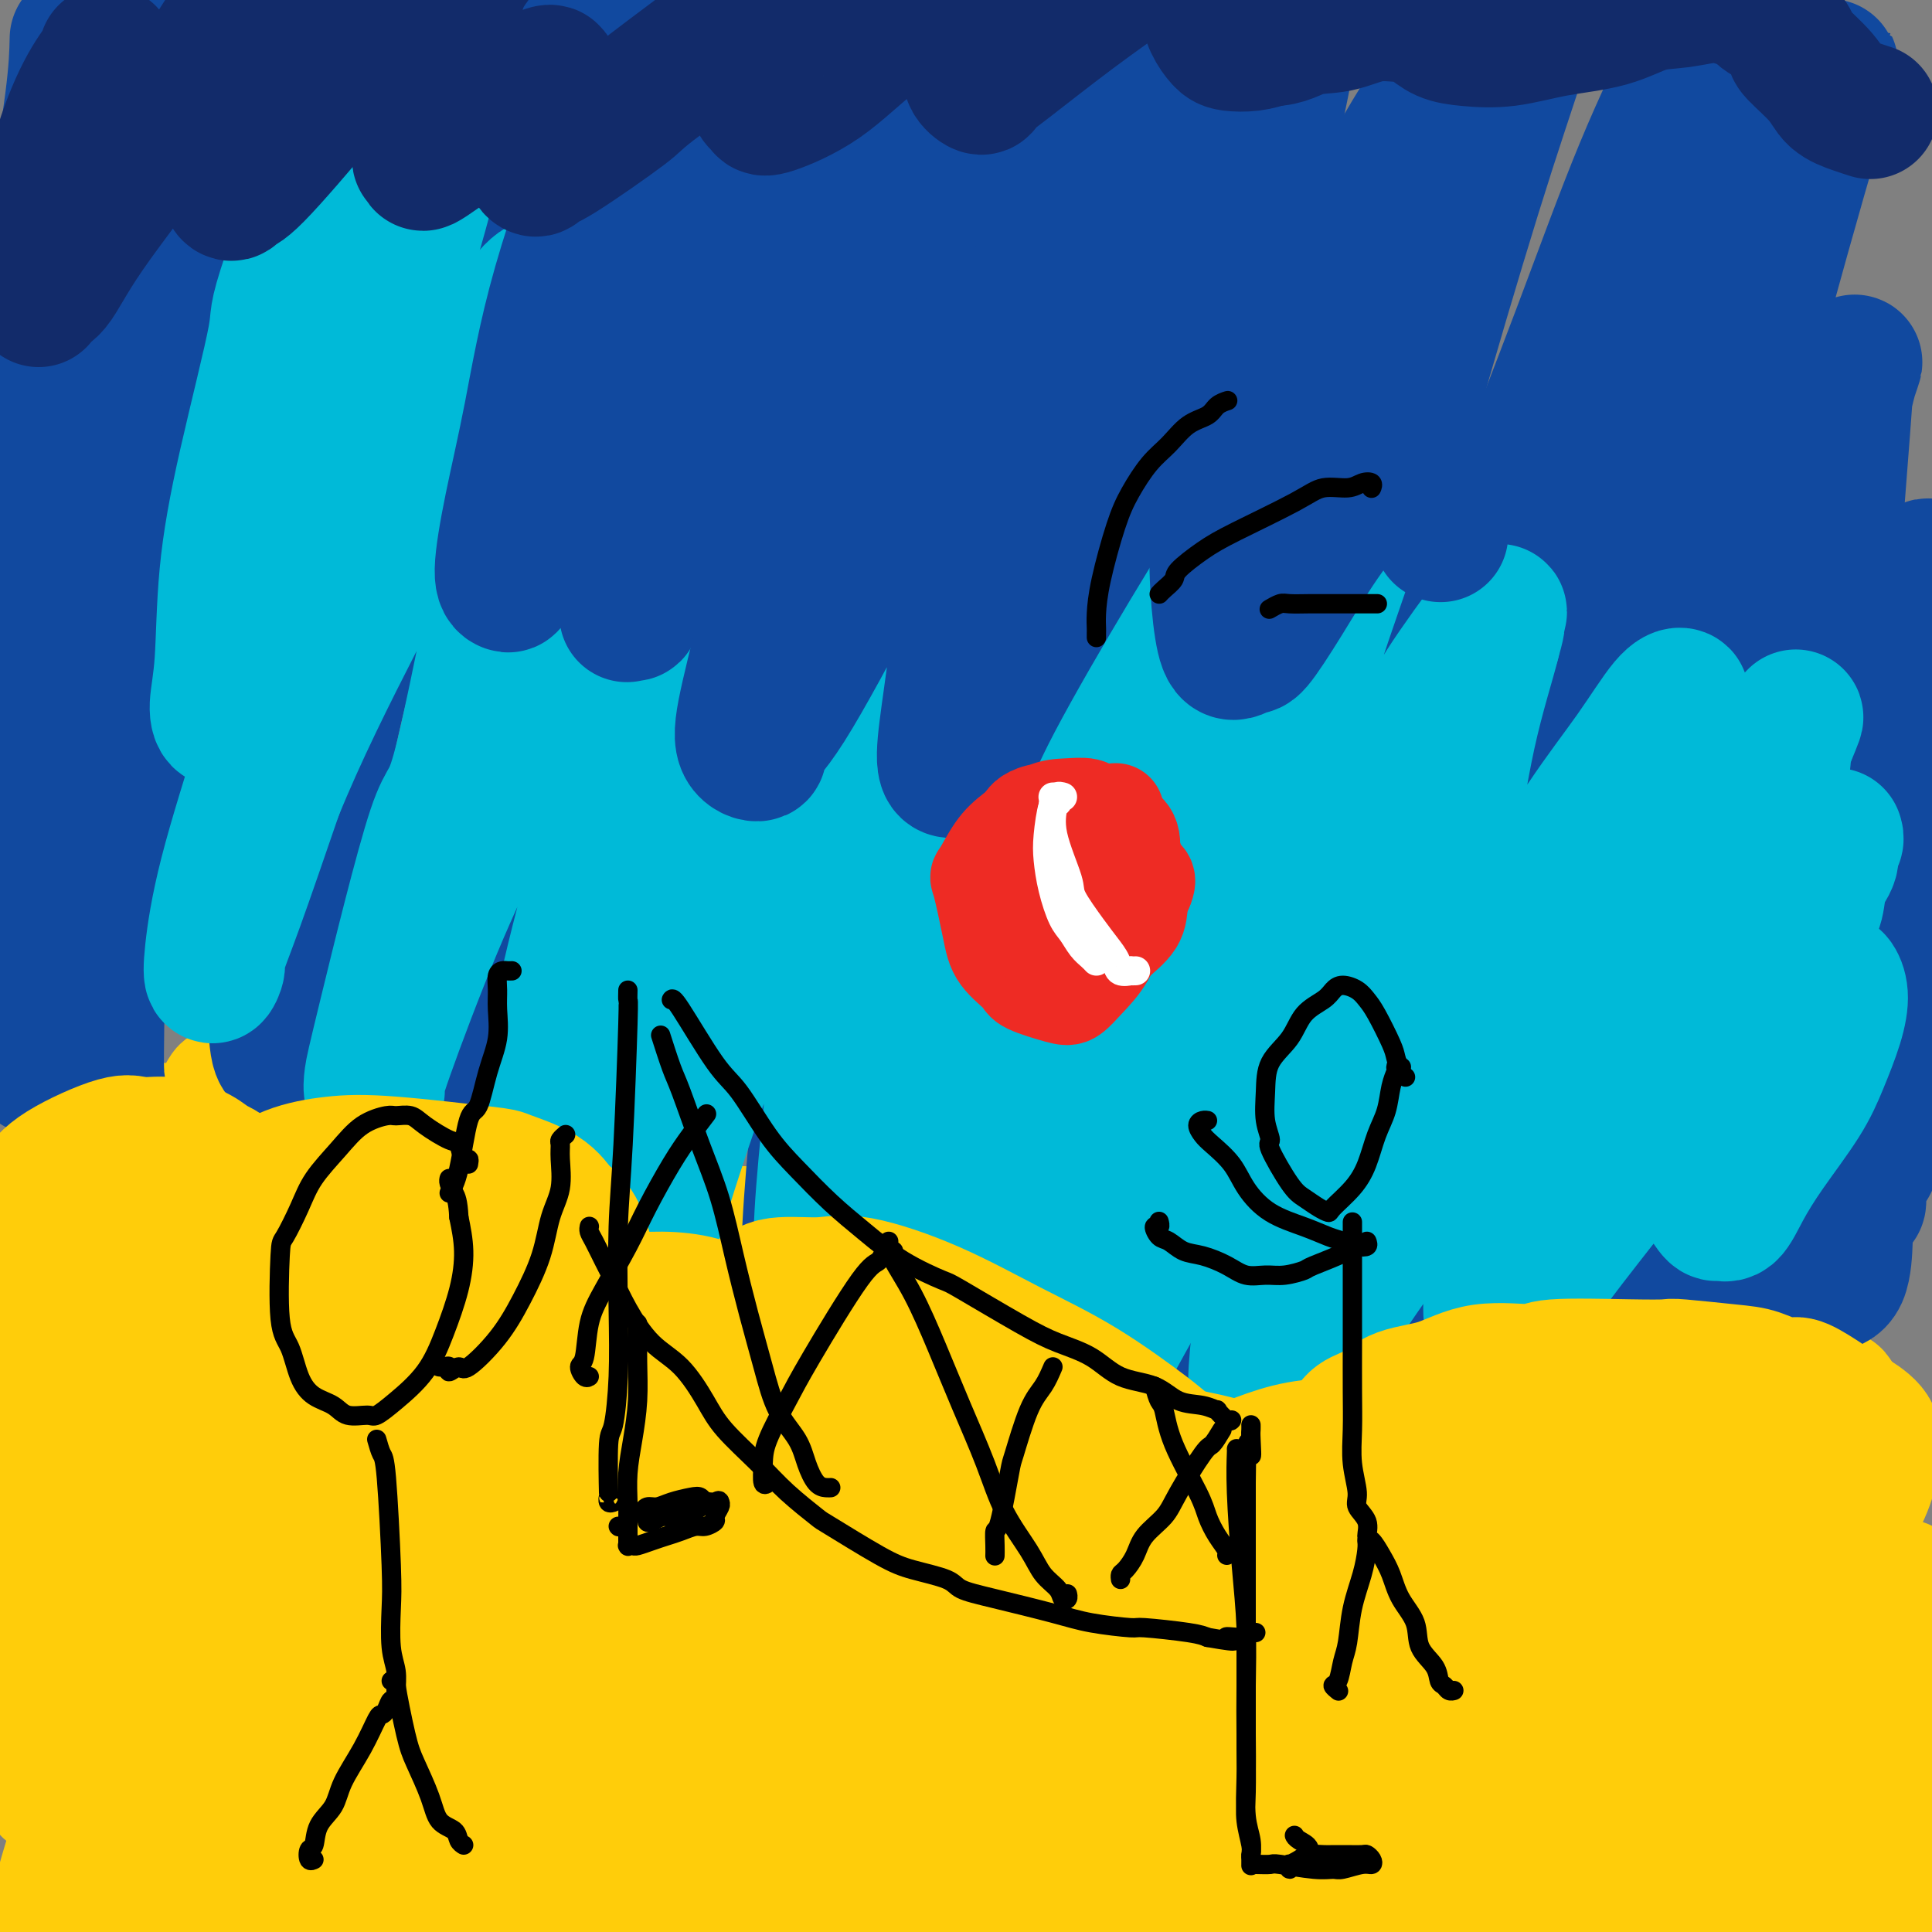 <svg viewBox='0 0 400 400' version='1.1' xmlns='http://www.w3.org/2000/svg' xmlns:xlink='http://www.w3.org/1999/xlink'><rect x="0" y="0" width="400" height="400" fill="#808080" stroke="none"/><g fill='none' stroke='#FFCD0A' stroke-width='20' stroke-linecap='round' stroke-linejoin='round'><path d='M33,230c-0.750,1.492 -1.499,2.983 -3,8c-1.501,5.017 -3.753,13.559 -6,21c-2.247,7.441 -4.488,13.780 -7,20c-2.512,6.220 -5.296,12.322 -7,18c-1.704,5.678 -2.328,10.934 -3,15c-0.672,4.066 -1.392,6.942 -2,9c-0.608,2.058 -1.105,3.297 -1,4c0.105,0.703 0.813,0.870 1,1c0.187,0.130 -0.147,0.225 0,-1c0.147,-1.225 0.774,-3.769 3,-11c2.226,-7.231 6.052,-19.148 10,-29c3.948,-9.852 8.019,-17.638 11,-25c2.981,-7.362 4.873,-14.301 7,-20c2.127,-5.699 4.489,-10.159 6,-13c1.511,-2.841 2.172,-4.063 3,-4c0.828,0.063 1.825,1.409 2,2c0.175,0.591 -0.472,0.425 -1,1c-0.528,0.575 -0.937,1.890 -2,5c-1.063,3.110 -2.781,8.014 -5,15c-2.219,6.986 -4.941,16.052 -8,25c-3.059,8.948 -6.456,17.777 -9,26c-2.544,8.223 -4.234,15.842 -6,23c-1.766,7.158 -3.607,13.857 -5,20c-1.393,6.143 -2.336,11.731 -3,16c-0.664,4.269 -1.047,7.220 -1,9c0.047,1.780 0.523,2.390 1,3'/><path d='M8,368c-1.733,10.822 0.933,2.378 2,-1c1.067,-3.378 0.533,-1.689 0,0'/></g>
<g fill='none' stroke='#FFCD0A' stroke-width='28' stroke-linecap='round' stroke-linejoin='round'><path d='M62,236c0.224,-1.139 0.448,-2.278 -1,2c-1.448,4.278 -4.569,13.975 -6,18c-1.431,4.025 -1.172,2.380 -6,15c-4.828,12.620 -14.742,39.505 -20,57c-5.258,17.495 -5.860,25.601 -8,35c-2.140,9.399 -5.817,20.090 -8,28c-2.183,7.910 -2.871,13.038 -3,17c-0.129,3.962 0.302,6.759 1,8c0.698,1.241 1.662,0.928 2,1c0.338,0.072 0.051,0.531 0,0c-0.051,-0.531 0.133,-2.050 3,-13c2.867,-10.950 8.416,-31.330 12,-43c3.584,-11.670 5.203,-14.630 9,-22c3.797,-7.370 9.772,-19.149 15,-30c5.228,-10.851 9.711,-20.773 12,-26c2.289,-5.227 2.386,-5.758 5,-11c2.614,-5.242 7.747,-15.195 11,-20c3.253,-4.805 4.626,-4.464 5,-4c0.374,0.464 -0.251,1.049 0,2c0.251,0.951 1.376,2.269 -1,10c-2.376,7.731 -8.255,21.875 -14,36c-5.745,14.125 -11.357,28.229 -17,42c-5.643,13.771 -11.317,27.208 -16,38c-4.683,10.792 -8.375,18.938 -10,26c-1.625,7.062 -1.181,13.042 -1,16c0.181,2.958 0.100,2.896 0,3c-0.100,0.104 -0.219,0.374 0,-1c0.219,-1.374 0.777,-4.393 3,-11c2.223,-6.607 6.112,-16.804 10,-27'/><path d='M39,382c5.098,-12.926 11.343,-25.741 18,-39c6.657,-13.259 13.726,-26.962 20,-39c6.274,-12.038 11.751,-22.412 17,-31c5.249,-8.588 10.269,-15.391 14,-20c3.731,-4.609 6.173,-7.024 8,-9c1.827,-1.976 3.038,-3.511 3,-1c-0.038,2.511 -1.325,9.070 -3,15c-1.675,5.930 -3.737,11.231 -6,18c-2.263,6.769 -4.727,15.008 -9,26c-4.273,10.992 -10.354,24.738 -16,38c-5.646,13.262 -10.858,26.038 -15,37c-4.142,10.962 -7.215,20.108 -10,27c-2.785,6.892 -5.282,11.530 -6,14c-0.718,2.470 0.343,2.773 0,5c-0.343,2.227 -2.090,6.377 0,-1c2.090,-7.377 8.017,-26.280 14,-40c5.983,-13.720 12.023,-22.257 20,-34c7.977,-11.743 17.893,-26.692 26,-39c8.107,-12.308 14.407,-21.976 20,-30c5.593,-8.024 10.481,-14.403 13,-18c2.519,-3.597 2.671,-4.412 4,-5c1.329,-0.588 3.836,-0.948 4,0c0.164,0.948 -2.015,3.204 -3,5c-0.985,1.796 -0.777,3.134 -5,14c-4.223,10.866 -12.876,31.262 -19,46c-6.124,14.738 -9.719,23.818 -14,34c-4.281,10.182 -9.246,21.466 -13,30c-3.754,8.534 -6.295,14.318 -8,19c-1.705,4.682 -2.574,8.260 -3,10c-0.426,1.740 -0.407,1.640 1,-2c1.407,-3.640 4.204,-10.820 7,-18'/><path d='M98,394c3.837,-8.232 9.430,-18.812 17,-31c7.570,-12.188 17.118,-25.983 26,-38c8.882,-12.017 17.100,-22.256 24,-31c6.900,-8.744 12.484,-15.992 17,-21c4.516,-5.008 7.965,-7.774 10,-9c2.035,-1.226 2.655,-0.911 3,-1c0.345,-0.089 0.413,-0.583 -1,2c-1.413,2.583 -4.307,8.243 -8,14c-3.693,5.757 -8.186,11.610 -15,21c-6.814,9.390 -15.951,22.318 -24,34c-8.049,11.682 -15.010,22.118 -21,31c-5.990,8.882 -11.009,16.208 -15,22c-3.991,5.792 -6.953,10.048 -8,12c-1.047,1.952 -0.177,1.599 -1,3c-0.823,1.401 -3.338,4.556 1,0c4.338,-4.556 15.528,-16.822 24,-26c8.472,-9.178 14.224,-15.269 22,-23c7.776,-7.731 17.576,-17.104 26,-25c8.424,-7.896 15.473,-14.316 21,-20c5.527,-5.684 9.531,-10.634 13,-14c3.469,-3.366 6.404,-5.149 8,-6c1.596,-0.851 1.853,-0.772 2,-1c0.147,-0.228 0.183,-0.764 -2,2c-2.183,2.764 -6.585,8.829 -11,15c-4.415,6.171 -8.844,12.447 -15,21c-6.156,8.553 -14.039,19.384 -21,30c-6.961,10.616 -13.001,21.016 -18,30c-4.999,8.984 -8.959,16.552 -12,22c-3.041,5.448 -5.165,8.774 -6,11c-0.835,2.226 -0.381,3.350 0,3c0.381,-0.350 0.691,-2.175 1,-4'/><path d='M135,417c4.440,-6.789 15.040,-21.763 20,-29c4.960,-7.237 4.281,-6.739 13,-18c8.719,-11.261 26.835,-34.282 38,-48c11.165,-13.718 15.378,-18.133 20,-23c4.622,-4.867 9.654,-10.186 14,-14c4.346,-3.814 8.006,-6.124 10,-7c1.994,-0.876 2.321,-0.320 3,-1c0.679,-0.680 1.709,-2.597 0,1c-1.709,3.597 -6.157,12.707 -8,16c-1.843,3.293 -1.079,0.768 -7,11c-5.921,10.232 -18.526,33.220 -27,48c-8.474,14.780 -12.818,21.353 -17,28c-4.182,6.647 -8.204,13.369 -11,18c-2.796,4.631 -4.366,7.170 -5,8c-0.634,0.830 -0.332,-0.048 0,-1c0.332,-0.952 0.693,-1.978 5,-9c4.307,-7.022 12.558,-20.039 16,-26c3.442,-5.961 2.074,-4.867 11,-15c8.926,-10.133 28.145,-31.493 37,-41c8.855,-9.507 7.346,-7.160 10,-10c2.654,-2.840 9.471,-10.865 16,-16c6.529,-5.135 12.770,-7.378 15,-8c2.230,-0.622 0.448,0.379 0,1c-0.448,0.621 0.438,0.862 -3,5c-3.438,4.138 -11.199,12.174 -16,18c-4.801,5.826 -6.640,9.441 -12,17c-5.360,7.559 -14.240,19.061 -19,25c-4.760,5.939 -5.400,6.313 -9,11c-3.600,4.687 -10.162,13.685 -15,21c-4.838,7.315 -7.954,12.947 -9,16c-1.046,3.053 -0.023,3.526 1,4'/><path d='M206,399c-1.293,2.864 -0.526,0.025 5,-5c5.526,-5.025 15.812,-12.235 26,-20c10.188,-7.765 20.277,-16.084 29,-23c8.723,-6.916 16.078,-12.430 23,-18c6.922,-5.570 13.410,-11.197 18,-15c4.590,-3.803 7.282,-5.781 10,-8c2.718,-2.219 5.462,-4.679 7,-5c1.538,-0.321 1.870,1.498 2,2c0.130,0.502 0.057,-0.313 -3,3c-3.057,3.313 -9.098,10.755 -14,17c-4.902,6.245 -8.665,11.292 -15,19c-6.335,7.708 -15.241,18.078 -23,28c-7.759,9.922 -14.370,19.395 -18,24c-3.630,4.605 -4.280,4.343 -8,9c-3.720,4.657 -10.510,14.232 -11,15c-0.490,0.768 5.320,-7.272 7,-10c1.680,-2.728 -0.769,-0.144 9,-9c9.769,-8.856 31.755,-29.150 41,-38c9.245,-8.850 5.750,-6.254 13,-12c7.250,-5.746 25.244,-19.834 35,-27c9.756,-7.166 11.272,-7.411 14,-9c2.728,-1.589 6.668,-4.522 9,-6c2.332,-1.478 3.057,-1.503 3,-1c-0.057,0.503 -0.896,1.532 -1,2c-0.104,0.468 0.527,0.374 -3,4c-3.527,3.626 -11.213,10.972 -15,14c-3.787,3.028 -3.675,1.740 -11,11c-7.325,9.260 -22.088,29.070 -31,40c-8.912,10.930 -11.975,12.980 -14,16c-2.025,3.020 -3.013,7.010 -4,11'/><path d='M286,408c-0.059,1.794 1.794,0.778 3,0c1.206,-0.778 1.765,-1.318 1,-1c-0.765,0.318 -2.855,1.496 5,-4c7.855,-5.496 25.654,-17.665 40,-27c14.346,-9.335 25.238,-15.836 30,-19c4.762,-3.164 3.395,-2.992 4,-4c0.605,-1.008 3.181,-3.195 5,-5c1.819,-1.805 2.882,-3.228 3,-3c0.118,0.228 -0.708,2.107 -1,3c-0.292,0.893 -0.050,0.801 0,1c0.050,0.199 -0.091,0.691 -1,2c-0.909,1.309 -2.587,3.436 -4,6c-1.413,2.564 -2.562,5.566 -4,8c-1.438,2.434 -3.163,4.302 -4,6c-0.837,1.698 -0.784,3.227 -1,4c-0.216,0.773 -0.700,0.789 -1,1c-0.300,0.211 -0.416,0.617 0,0c0.416,-0.617 1.362,-2.257 2,-5c0.638,-2.743 0.967,-6.589 3,-12c2.033,-5.411 5.771,-12.386 8,-19c2.229,-6.614 2.949,-12.867 4,-18c1.051,-5.133 2.431,-9.146 3,-13c0.569,-3.854 0.326,-7.547 0,-11c-0.326,-3.453 -0.733,-6.665 -1,-8c-0.267,-1.335 -0.392,-0.793 -1,-1c-0.608,-0.207 -1.700,-1.161 -4,-2c-2.300,-0.839 -5.810,-1.562 -9,-2c-3.190,-0.438 -6.061,-0.592 -12,0c-5.939,0.592 -14.945,1.929 -24,3c-9.055,1.071 -18.159,1.878 -31,4c-12.841,2.122 -29.421,5.561 -46,9'/><path d='M253,301c-23.129,4.015 -30.452,6.052 -42,9c-11.548,2.948 -27.323,6.808 -41,12c-13.677,5.192 -25.258,11.717 -36,17c-10.742,5.283 -20.646,9.325 -30,14c-9.354,4.675 -18.159,9.983 -26,15c-7.841,5.017 -14.718,9.745 -20,15c-5.282,5.255 -8.967,11.039 -12,16c-3.033,4.961 -5.412,9.098 -7,13c-1.588,3.902 -2.383,7.569 -2,10c0.383,2.431 1.946,3.626 4,4c2.054,0.374 4.601,-0.071 5,0c0.399,0.071 -1.348,0.659 1,-1c2.348,-1.659 8.792,-5.567 16,-10c7.208,-4.433 15.180,-9.393 26,-16c10.820,-6.607 24.488,-14.863 39,-23c14.512,-8.137 29.869,-16.156 44,-23c14.131,-6.844 27.038,-12.514 39,-17c11.962,-4.486 22.981,-7.786 33,-11c10.019,-3.214 19.039,-6.340 27,-8c7.961,-1.660 14.863,-1.855 20,-2c5.137,-0.145 8.509,-0.240 11,0c2.491,0.240 4.100,0.814 5,2c0.900,1.186 1.091,2.985 1,4c-0.091,1.015 -0.464,1.245 -4,4c-3.536,2.755 -10.236,8.035 -19,14c-8.764,5.965 -19.593,12.615 -30,19c-10.407,6.385 -20.391,12.504 -30,18c-9.609,5.496 -18.844,10.370 -27,14c-8.156,3.630 -15.234,6.016 -20,9c-4.766,2.984 -7.219,6.567 -8,8c-0.781,1.433 0.109,0.717 1,0'/><path d='M171,407c-0.990,1.343 0.033,0.700 1,0c0.967,-0.700 1.876,-1.458 3,-2c1.124,-0.542 2.464,-0.869 3,-1c0.536,-0.131 0.268,-0.065 0,0'/></g>
<g fill='none' stroke='#11499F' stroke-width='28' stroke-linecap='round' stroke-linejoin='round'><path d='M16,8c-0.075,3.157 -0.150,6.313 -1,13c-0.850,6.687 -2.475,16.904 -4,28c-1.525,11.096 -2.950,23.072 -5,35c-2.050,11.928 -4.725,23.808 -6,36c-1.275,12.192 -1.149,24.697 -1,36c0.149,11.303 0.321,21.403 1,30c0.679,8.597 1.866,15.692 3,21c1.134,5.308 2.215,8.829 3,11c0.785,2.171 1.275,2.992 2,3c0.725,0.008 1.685,-0.797 2,-1c0.315,-0.203 -0.015,0.197 0,0c0.015,-0.197 0.375,-0.991 0,-2c-0.375,-1.009 -1.484,-2.234 -2,-4c-0.516,-1.766 -0.440,-4.073 -1,-8c-0.560,-3.927 -1.757,-9.476 -3,-16c-1.243,-6.524 -2.531,-14.025 -3,-23c-0.469,-8.975 -0.119,-19.423 0,-29c0.119,-9.577 0.007,-18.282 1,-28c0.993,-9.718 3.090,-20.448 5,-30c1.910,-9.552 3.632,-17.924 6,-26c2.368,-8.076 5.381,-15.855 8,-23c2.619,-7.145 4.844,-13.656 7,-19c2.156,-5.344 4.242,-9.521 6,-12c1.758,-2.479 3.189,-3.259 4,-3c0.811,0.259 1.002,1.555 1,2c-0.002,0.445 -0.196,0.037 0,1c0.196,0.963 0.784,3.298 0,13c-0.784,9.702 -2.938,26.772 -5,41c-2.062,14.228 -4.031,25.614 -6,37'/><path d='M28,91c-2.819,19.852 -4.365,30.481 -6,43c-1.635,12.519 -3.359,26.929 -4,38c-0.641,11.071 -0.200,18.802 0,26c0.200,7.198 0.159,13.862 0,18c-0.159,4.138 -0.435,5.748 0,7c0.435,1.252 1.583,2.145 2,2c0.417,-0.145 0.103,-1.329 0,-2c-0.103,-0.671 0.004,-0.830 0,-1c-0.004,-0.170 -0.118,-0.353 0,-9c0.118,-8.647 0.470,-25.760 2,-38c1.530,-12.240 4.239,-19.607 7,-31c2.761,-11.393 5.574,-26.811 10,-41c4.426,-14.189 10.464,-27.147 15,-39c4.536,-11.853 7.569,-22.600 11,-32c3.431,-9.400 7.261,-17.452 10,-24c2.739,-6.548 4.387,-11.593 6,-15c1.613,-3.407 3.190,-5.178 4,-5c0.810,0.178 0.852,2.304 1,2c0.148,-0.304 0.401,-3.038 0,3c-0.401,6.038 -1.458,20.846 -3,31c-1.542,10.154 -3.569,15.652 -6,26c-2.431,10.348 -5.265,25.546 -8,40c-2.735,14.454 -5.372,28.165 -7,41c-1.628,12.835 -2.247,24.794 -3,35c-0.753,10.206 -1.640,18.660 -2,26c-0.360,7.340 -0.193,13.566 0,18c0.193,4.434 0.411,7.078 1,8c0.589,0.922 1.550,0.123 2,0c0.450,-0.123 0.390,0.428 0,-4c-0.390,-4.428 -1.112,-13.837 0,-24c1.112,-10.163 4.056,-21.082 7,-32'/><path d='M67,158c3.246,-16.805 6.862,-28.817 11,-42c4.138,-13.183 8.797,-27.535 13,-40c4.203,-12.465 7.950,-23.041 13,-35c5.050,-11.959 11.404,-25.300 16,-33c4.596,-7.700 7.435,-9.758 9,-10c1.565,-0.242 1.858,1.334 2,2c0.142,0.666 0.135,0.423 -2,12c-2.135,11.577 -6.398,34.973 -9,48c-2.602,13.027 -3.541,15.685 -6,25c-2.459,9.315 -6.436,25.287 -10,40c-3.564,14.713 -6.715,28.165 -9,41c-2.285,12.835 -3.703,25.051 -5,35c-1.297,9.949 -2.473,17.629 -3,24c-0.527,6.371 -0.406,11.432 0,14c0.406,2.568 1.097,2.644 1,4c-0.097,1.356 -0.981,3.991 0,-1c0.981,-4.991 3.827,-17.608 7,-29c3.173,-11.392 6.674,-21.557 11,-35c4.326,-13.443 9.478,-30.162 15,-46c5.522,-15.838 11.414,-30.793 17,-45c5.586,-14.207 10.867,-27.665 16,-39c5.133,-11.335 10.119,-20.548 14,-28c3.881,-7.452 6.657,-13.145 9,-17c2.343,-3.855 4.253,-5.872 5,-6c0.747,-0.128 0.330,1.634 1,1c0.670,-0.634 2.428,-3.664 1,5c-1.428,8.664 -6.043,29.023 -9,41c-2.957,11.977 -4.258,15.571 -7,26c-2.742,10.429 -6.926,27.694 -11,44c-4.074,16.306 -8.037,31.653 -12,47'/><path d='M145,161c-6.005,25.554 -6.019,30.939 -7,39c-0.981,8.061 -2.929,18.798 -4,26c-1.071,7.202 -1.264,10.868 -1,13c0.264,2.132 0.984,2.728 1,3c0.016,0.272 -0.671,0.218 0,-4c0.671,-4.218 2.700,-12.599 6,-25c3.300,-12.401 7.872,-28.820 13,-45c5.128,-16.180 10.812,-32.121 16,-48c5.188,-15.879 9.881,-31.696 14,-45c4.119,-13.304 7.664,-24.095 11,-33c3.336,-8.905 6.463,-15.924 9,-21c2.537,-5.076 4.484,-8.208 6,-10c1.516,-1.792 2.601,-2.243 3,-2c0.399,0.243 0.111,1.182 0,2c-0.111,0.818 -0.046,1.516 -3,14c-2.954,12.484 -8.928,36.755 -13,55c-4.072,18.245 -6.243,30.463 -9,46c-2.757,15.537 -6.102,34.392 -9,51c-2.898,16.608 -5.350,30.967 -7,43c-1.650,12.033 -2.496,21.739 -3,29c-0.504,7.261 -0.664,12.076 0,15c0.664,2.924 2.153,3.956 2,6c-0.153,2.044 -1.948,5.099 1,-1c2.948,-6.099 10.640,-21.351 16,-33c5.360,-11.649 8.388,-19.695 12,-31c3.612,-11.305 7.806,-25.869 12,-40c4.194,-14.131 8.386,-27.828 13,-42c4.614,-14.172 9.649,-28.819 12,-36c2.351,-7.181 2.018,-6.895 5,-15c2.982,-8.105 9.281,-24.601 13,-34c3.719,-9.399 4.860,-11.699 6,-14'/><path d='M260,24c3.614,-8.632 3.151,-6.211 3,-5c-0.151,1.211 0.012,1.211 0,2c-0.012,0.789 -0.198,2.367 -1,5c-0.802,2.633 -2.220,6.323 -7,24c-4.780,17.677 -12.923,49.342 -17,65c-4.077,15.658 -4.090,15.308 -6,26c-1.910,10.692 -5.718,32.426 -9,50c-3.282,17.574 -6.038,30.988 -8,43c-1.962,12.012 -3.130,22.621 -4,31c-0.870,8.379 -1.442,14.530 -2,18c-0.558,3.470 -1.104,4.261 -1,4c0.104,-0.261 0.857,-1.575 1,-2c0.143,-0.425 -0.324,0.040 2,-11c2.324,-11.040 7.437,-33.583 12,-51c4.563,-17.417 8.574,-29.708 13,-44c4.426,-14.292 9.266,-30.587 14,-46c4.734,-15.413 9.363,-29.945 14,-43c4.637,-13.055 9.282,-24.632 14,-35c4.718,-10.368 9.509,-19.527 14,-27c4.491,-7.473 8.683,-13.261 12,-18c3.317,-4.739 5.758,-8.431 8,-11c2.242,-2.569 4.284,-4.016 5,-4c0.716,0.016 0.106,1.497 0,3c-0.106,1.503 0.292,3.030 -1,8c-1.292,4.970 -4.273,13.384 -8,25c-3.727,11.616 -8.199,26.434 -13,43c-4.801,16.566 -9.930,34.881 -14,52c-4.070,17.119 -7.081,33.042 -10,48c-2.919,14.958 -5.748,28.950 -8,41c-2.252,12.050 -3.929,22.157 -5,30c-1.071,7.843 -1.535,13.421 -2,19'/><path d='M256,264c-4.026,23.123 -1.593,11.929 0,8c1.593,-3.929 2.344,-0.593 2,1c-0.344,1.593 -1.782,1.444 1,-9c2.782,-10.444 9.785,-31.184 14,-44c4.215,-12.816 5.641,-17.707 9,-28c3.359,-10.293 8.651,-25.986 14,-41c5.349,-15.014 10.755,-29.349 16,-43c5.245,-13.651 10.328,-26.619 15,-39c4.672,-12.381 8.933,-24.176 13,-34c4.067,-9.824 7.940,-17.678 11,-24c3.060,-6.322 5.309,-11.111 7,-14c1.691,-2.889 2.826,-3.877 3,-4c0.174,-0.123 -0.612,0.620 -1,1c-0.388,0.380 -0.378,0.398 -2,5c-1.622,4.602 -4.878,13.787 -9,26c-4.122,12.213 -9.111,27.454 -14,44c-4.889,16.546 -9.679,34.398 -14,52c-4.321,17.602 -8.175,34.953 -11,50c-2.825,15.047 -4.623,27.788 -6,39c-1.377,11.212 -2.333,20.894 -3,28c-0.667,7.106 -1.044,11.635 -1,15c0.044,3.365 0.508,5.565 1,6c0.492,0.435 1.013,-0.894 1,-1c-0.013,-0.106 -0.561,1.013 1,-7c1.561,-8.013 5.232,-25.157 9,-41c3.768,-15.843 7.632,-30.386 12,-45c4.368,-14.614 9.239,-29.300 14,-44c4.761,-14.700 9.410,-29.414 14,-43c4.590,-13.586 9.120,-26.042 13,-35c3.880,-8.958 7.108,-14.416 9,-18c1.892,-3.584 2.446,-5.292 3,-7'/><path d='M377,18c3.883,-9.230 1.089,-2.304 0,1c-1.089,3.304 -0.475,2.986 0,2c0.475,-0.986 0.811,-2.639 -2,7c-2.811,9.639 -8.770,30.569 -12,43c-3.230,12.431 -3.733,16.362 -6,26c-2.267,9.638 -6.299,24.984 -9,41c-2.701,16.016 -4.070,32.700 -5,41c-0.930,8.300 -1.419,8.214 -2,18c-0.581,9.786 -1.253,29.445 -1,40c0.253,10.555 1.431,12.006 2,14c0.569,1.994 0.529,4.530 1,5c0.471,0.470 1.451,-1.127 2,-2c0.549,-0.873 0.666,-1.021 2,-6c1.334,-4.979 3.887,-14.787 6,-25c2.113,-10.213 3.788,-20.831 6,-31c2.212,-10.169 4.963,-19.889 7,-29c2.037,-9.111 3.361,-17.613 5,-25c1.639,-7.387 3.592,-13.660 5,-20c1.408,-6.340 2.269,-12.749 3,-18c0.731,-5.251 1.330,-9.345 2,-13c0.670,-3.655 1.411,-6.873 2,-9c0.589,-2.127 1.024,-3.164 1,-3c-0.024,0.164 -0.509,1.527 -1,3c-0.491,1.473 -0.988,3.055 -1,2c-0.012,-1.055 0.460,-4.746 0,2c-0.460,6.746 -1.852,23.931 -3,39c-1.148,15.069 -2.051,28.024 -2,40c0.051,11.976 1.055,22.973 2,33c0.945,10.027 1.831,19.084 2,24c0.169,4.916 -0.380,5.690 0,9c0.380,3.310 1.690,9.155 3,15'/><path d='M384,242c1.188,12.853 0.657,4.487 1,1c0.343,-3.487 1.561,-2.094 2,-2c0.439,0.094 0.098,-1.110 0,-3c-0.098,-1.890 0.046,-4.464 0,-9c-0.046,-4.536 -0.281,-11.033 0,-19c0.281,-7.967 1.078,-17.406 2,-26c0.922,-8.594 1.967,-16.345 3,-23c1.033,-6.655 2.052,-12.214 3,-18c0.948,-5.786 1.823,-11.798 2,-15c0.177,-3.202 -0.344,-3.594 0,-5c0.344,-1.406 1.552,-3.826 2,-5c0.448,-1.174 0.136,-1.103 0,0c-0.136,1.103 -0.096,3.238 0,2c0.096,-1.238 0.247,-5.851 -1,1c-1.247,6.851 -3.893,25.164 -6,38c-2.107,12.836 -3.675,20.196 -5,28c-1.325,7.804 -2.407,16.054 -3,23c-0.593,6.946 -0.696,12.590 -1,18c-0.304,5.410 -0.810,10.588 -1,15c-0.190,4.412 -0.064,8.058 0,10c0.064,1.942 0.066,2.181 0,4c-0.066,1.819 -0.202,5.219 -1,7c-0.798,1.781 -2.259,1.941 -3,2c-0.741,0.059 -0.761,0.015 -1,0c-0.239,-0.015 -0.698,-0.000 -1,0c-0.302,0.000 -0.446,-0.013 -2,0c-1.554,0.013 -4.519,0.053 -6,0c-1.481,-0.053 -1.480,-0.200 -5,0c-3.520,0.200 -10.563,0.746 -16,1c-5.437,0.254 -9.268,0.215 -14,0c-4.732,-0.215 -10.366,-0.608 -16,-1'/><path d='M317,266c-12.945,0.316 -13.307,0.107 -17,0c-3.693,-0.107 -10.717,-0.112 -16,0c-5.283,0.112 -8.824,0.340 -13,0c-4.176,-0.340 -8.986,-1.250 -13,-2c-4.014,-0.750 -7.231,-1.342 -10,-3c-2.769,-1.658 -5.091,-4.384 -7,-7c-1.909,-2.616 -3.407,-5.122 -4,-8c-0.593,-2.878 -0.281,-6.130 0,-10c0.281,-3.870 0.531,-8.360 2,-16c1.469,-7.640 4.157,-18.429 7,-28c2.843,-9.571 5.840,-17.923 9,-26c3.160,-8.077 6.482,-15.879 8,-20c1.518,-4.121 1.232,-4.561 3,-8c1.768,-3.439 5.592,-9.879 7,-12c1.408,-2.121 0.402,0.075 0,1c-0.402,0.925 -0.199,0.579 0,1c0.199,0.421 0.393,1.608 0,4c-0.393,2.392 -1.372,5.987 -4,12c-2.628,6.013 -6.906,14.443 -11,23c-4.094,8.557 -8.006,17.240 -12,26c-3.994,8.760 -8.072,17.596 -11,25c-2.928,7.404 -4.707,13.374 -6,18c-1.293,4.626 -2.099,7.906 -3,10c-0.901,2.094 -1.898,3.000 -2,3c-0.102,0.000 0.692,-0.906 1,-1c0.308,-0.094 0.130,0.624 0,0c-0.130,-0.624 -0.212,-2.590 0,-6c0.212,-3.410 0.717,-8.265 2,-18c1.283,-9.735 3.346,-24.352 5,-37c1.654,-12.648 2.901,-23.328 5,-35c2.099,-11.672 5.049,-24.336 8,-37'/><path d='M245,115c4.749,-26.988 6.123,-27.458 8,-34c1.877,-6.542 4.257,-19.158 6,-29c1.743,-9.842 2.848,-16.912 4,-23c1.152,-6.088 2.350,-11.194 3,-15c0.650,-3.806 0.751,-6.313 0,-8c-0.751,-1.687 -2.353,-2.554 -3,-3c-0.647,-0.446 -0.338,-0.470 -1,0c-0.662,0.470 -2.293,1.433 -4,3c-1.707,1.567 -3.489,3.738 -6,7c-2.511,3.262 -5.751,7.614 -11,16c-5.249,8.386 -12.507,20.805 -19,33c-6.493,12.195 -12.220,24.165 -17,36c-4.780,11.835 -8.611,23.534 -11,33c-2.389,9.466 -3.335,16.700 -4,23c-0.665,6.300 -1.049,11.665 -1,15c0.049,3.335 0.530,4.641 1,5c0.470,0.359 0.928,-0.230 1,0c0.072,0.230 -0.242,1.280 0,1c0.242,-0.280 1.040,-1.889 1,-2c-0.040,-0.111 -0.919,1.278 0,-4c0.919,-5.278 3.636,-17.222 6,-28c2.364,-10.778 4.376,-20.389 6,-31c1.624,-10.611 2.859,-22.222 5,-33c2.141,-10.778 5.187,-20.724 8,-30c2.813,-9.276 5.392,-17.880 8,-26c2.608,-8.120 5.246,-15.754 8,-21c2.754,-5.246 5.625,-8.105 7,-10c1.375,-1.895 1.255,-2.828 2,-3c0.745,-0.172 2.354,0.415 3,1c0.646,0.585 0.327,1.167 0,2c-0.327,0.833 -0.664,1.916 -1,3'/><path d='M244,-7c-0.634,1.298 -1.718,2.043 -3,3c-1.282,0.957 -2.761,2.127 -4,3c-1.239,0.873 -2.237,1.448 -4,2c-1.763,0.552 -4.292,1.081 -6,1c-1.708,-0.081 -2.594,-0.770 -5,-1c-2.406,-0.230 -6.330,-0.000 -10,0c-3.670,0.000 -7.085,-0.230 -11,0c-3.915,0.230 -8.330,0.919 -14,2c-5.670,1.081 -12.596,2.555 -16,3c-3.404,0.445 -3.288,-0.140 -7,2c-3.712,2.140 -11.253,7.004 -15,9c-3.747,1.996 -3.701,1.123 -4,2c-0.299,0.877 -0.945,3.503 -1,5c-0.055,1.497 0.480,1.865 1,2c0.520,0.135 1.025,0.036 2,0c0.975,-0.036 2.422,-0.010 3,0c0.578,0.010 0.289,0.005 0,0'/></g>
<g fill='none' stroke='#00BAD8' stroke-width='28' stroke-linecap='round' stroke-linejoin='round'><path d='M75,16c1.112,-3.347 2.225,-6.695 -1,2c-3.225,8.695 -10.786,29.432 -14,39c-3.214,9.568 -2.081,7.966 -3,13c-0.919,5.034 -3.891,16.703 -6,26c-2.109,9.297 -3.357,16.222 -4,23c-0.643,6.778 -0.683,13.409 -1,18c-0.317,4.591 -0.913,7.141 -1,9c-0.087,1.859 0.333,3.025 1,3c0.667,-0.025 1.582,-1.242 2,-2c0.418,-0.758 0.341,-1.057 1,-4c0.659,-2.943 2.055,-8.531 6,-20c3.945,-11.469 10.441,-28.820 15,-42c4.559,-13.180 7.182,-22.188 10,-30c2.818,-7.812 5.829,-14.427 8,-20c2.171,-5.573 3.500,-10.103 4,-12c0.500,-1.897 0.172,-1.161 0,-1c-0.172,0.161 -0.187,-0.254 0,0c0.187,0.254 0.577,1.176 0,5c-0.577,3.824 -2.122,10.550 -5,21c-2.878,10.450 -7.090,24.626 -11,38c-3.910,13.374 -7.518,25.947 -11,38c-3.482,12.053 -6.838,23.587 -10,34c-3.162,10.413 -6.132,19.707 -8,27c-1.868,7.293 -2.635,12.586 -3,16c-0.365,3.414 -0.327,4.951 0,5c0.327,0.049 0.943,-1.389 1,-2c0.057,-0.611 -0.446,-0.395 0,-2c0.446,-1.605 1.842,-5.030 4,-11c2.158,-5.970 5.079,-14.485 8,-23'/><path d='M57,164c5.060,-12.477 11.209,-24.670 17,-36c5.791,-11.330 11.225,-21.798 16,-31c4.775,-9.202 8.890,-17.136 12,-23c3.110,-5.864 5.216,-9.656 7,-12c1.784,-2.344 3.247,-3.241 4,-3c0.753,0.241 0.794,1.620 1,2c0.206,0.380 0.575,-0.237 0,5c-0.575,5.237 -2.094,16.329 -3,21c-0.906,4.671 -1.199,2.920 -4,16c-2.801,13.080 -8.111,40.990 -11,53c-2.889,12.010 -3.359,8.119 -6,16c-2.641,7.881 -7.454,27.535 -10,38c-2.546,10.465 -2.826,11.741 -3,13c-0.174,1.259 -0.242,2.500 0,3c0.242,0.500 0.793,0.258 1,0c0.207,-0.258 0.070,-0.531 0,-1c-0.070,-0.469 -0.071,-1.132 2,-7c2.071,-5.868 6.216,-16.940 10,-26c3.784,-9.060 7.207,-16.109 9,-20c1.793,-3.891 1.957,-4.624 7,-14c5.043,-9.376 14.964,-27.395 21,-37c6.036,-9.605 8.187,-10.795 10,-13c1.813,-2.205 3.289,-5.424 4,-6c0.711,-0.576 0.658,1.492 1,2c0.342,0.508 1.080,-0.542 0,4c-1.080,4.542 -3.979,14.678 -5,19c-1.021,4.322 -0.166,2.832 -3,14c-2.834,11.168 -9.358,34.993 -13,49c-3.642,14.007 -4.404,18.194 -5,23c-0.596,4.806 -1.028,10.230 -1,13c0.028,2.770 0.514,2.885 1,3'/><path d='M116,229c-0.079,1.957 -0.276,-1.149 0,-2c0.276,-0.851 1.026,0.554 2,-2c0.974,-2.554 2.174,-9.066 6,-21c3.826,-11.934 10.280,-29.290 16,-42c5.720,-12.710 10.708,-20.774 14,-28c3.292,-7.226 4.889,-13.616 6,-16c1.111,-2.384 1.735,-0.763 2,0c0.265,0.763 0.170,0.669 0,1c-0.170,0.331 -0.414,1.089 -1,5c-0.586,3.911 -1.514,10.976 -4,23c-2.486,12.024 -6.529,29.008 -10,43c-3.471,13.992 -6.370,24.991 -9,35c-2.630,10.009 -4.991,19.028 -6,24c-1.009,4.972 -0.664,5.895 0,7c0.664,1.105 1.649,2.390 2,3c0.351,0.610 0.069,0.546 0,0c-0.069,-0.546 0.074,-1.574 2,-8c1.926,-6.426 5.635,-18.251 10,-30c4.365,-11.749 9.386,-23.422 14,-34c4.614,-10.578 8.822,-20.062 11,-25c2.178,-4.938 2.327,-5.332 4,-8c1.673,-2.668 4.870,-7.611 6,-8c1.130,-0.389 0.191,3.777 0,5c-0.191,1.223 0.365,-0.496 0,3c-0.365,3.496 -1.650,12.209 -3,23c-1.350,10.791 -2.765,23.661 -4,35c-1.235,11.339 -2.289,21.149 -3,29c-0.711,7.851 -1.077,13.744 -1,18c0.077,4.256 0.598,6.877 1,8c0.402,1.123 0.686,0.750 1,0c0.314,-0.750 0.657,-1.875 1,-3'/><path d='M173,264c-0.003,-0.093 -1.010,1.175 2,-9c3.010,-10.175 10.036,-31.792 14,-45c3.964,-13.208 4.866,-18.007 7,-23c2.134,-4.993 5.500,-10.180 7,-13c1.500,-2.820 1.135,-3.272 1,-2c-0.135,1.272 -0.041,4.269 0,5c0.041,0.731 0.029,-0.802 0,0c-0.029,0.802 -0.075,3.941 -1,11c-0.925,7.059 -2.728,18.039 -4,28c-1.272,9.961 -2.013,18.903 -3,27c-0.987,8.097 -2.219,15.349 -3,21c-0.781,5.651 -1.110,9.700 -1,12c0.110,2.300 0.661,2.851 1,3c0.339,0.149 0.466,-0.103 0,0c-0.466,0.103 -1.527,0.563 0,-3c1.527,-3.563 5.641,-11.147 7,-15c1.359,-3.853 -0.037,-3.975 6,-13c6.037,-9.025 19.506,-26.954 25,-35c5.494,-8.046 3.012,-6.210 4,-7c0.988,-0.790 5.447,-4.207 7,-5c1.553,-0.793 0.202,1.039 -1,3c-1.202,1.961 -2.255,4.050 -4,10c-1.745,5.950 -4.184,15.761 -6,24c-1.816,8.239 -3.011,14.906 -4,21c-0.989,6.094 -1.772,11.615 -2,15c-0.228,3.385 0.099,4.634 1,5c0.901,0.366 2.375,-0.149 3,0c0.625,0.149 0.399,0.963 1,0c0.601,-0.963 2.029,-3.704 5,-9c2.971,-5.296 7.486,-13.148 12,-21'/><path d='M247,249c5.133,-8.689 7.466,-15.413 10,-21c2.534,-5.587 5.269,-10.039 7,-13c1.731,-2.961 2.459,-4.431 3,-5c0.541,-0.569 0.896,-0.236 1,0c0.104,0.236 -0.041,0.375 0,1c0.041,0.625 0.270,1.738 0,6c-0.270,4.262 -1.037,11.675 -2,19c-0.963,7.325 -2.122,14.562 -3,21c-0.878,6.438 -1.474,12.076 -2,17c-0.526,4.924 -0.981,9.135 -1,12c-0.019,2.865 0.399,4.383 1,5c0.601,0.617 1.384,0.332 2,0c0.616,-0.332 1.064,-0.712 2,-2c0.936,-1.288 2.359,-3.486 6,-9c3.641,-5.514 9.501,-14.344 15,-22c5.499,-7.656 10.637,-14.137 15,-20c4.363,-5.863 7.950,-11.107 11,-16c3.050,-4.893 5.564,-9.436 7,-12c1.436,-2.564 1.794,-3.149 2,-3c0.206,0.149 0.260,1.030 0,2c-0.260,0.970 -0.833,2.027 -1,3c-0.167,0.973 0.073,1.861 -1,6c-1.073,4.139 -3.457,11.529 -5,18c-1.543,6.471 -2.243,12.023 -3,17c-0.757,4.977 -1.571,9.379 -2,13c-0.429,3.621 -0.474,6.459 0,8c0.474,1.541 1.467,1.783 2,2c0.533,0.217 0.607,0.409 1,0c0.393,-0.409 1.106,-1.418 2,-3c0.894,-1.582 1.970,-3.738 5,-8c3.030,-4.262 8.015,-10.631 13,-17'/><path d='M332,248c5.773,-7.341 9.705,-11.693 13,-16c3.295,-4.307 5.951,-8.570 8,-11c2.049,-2.430 3.489,-3.027 4,-3c0.511,0.027 0.091,0.678 0,1c-0.091,0.322 0.147,0.314 0,1c-0.147,0.686 -0.680,2.064 -1,3c-0.320,0.936 -0.427,1.428 -1,3c-0.573,1.572 -1.611,4.222 -2,7c-0.389,2.778 -0.130,5.682 0,8c0.130,2.318 0.131,4.050 0,5c-0.131,0.950 -0.395,1.117 0,2c0.395,0.883 1.449,2.481 2,3c0.551,0.519 0.598,-0.043 1,0c0.402,0.043 1.160,0.689 2,0c0.840,-0.689 1.762,-2.714 3,-5c1.238,-2.286 2.792,-4.835 5,-8c2.208,-3.165 5.072,-6.947 7,-10c1.928,-3.053 2.921,-5.378 4,-8c1.079,-2.622 2.244,-5.541 3,-8c0.756,-2.459 1.104,-4.460 1,-6c-0.104,-1.540 -0.659,-2.621 -1,-3c-0.341,-0.379 -0.468,-0.057 -1,0c-0.532,0.057 -1.471,-0.153 -3,0c-1.529,0.153 -3.650,0.668 -7,2c-3.350,1.332 -7.929,3.479 -12,5c-4.071,1.521 -7.635,2.414 -12,4c-4.365,1.586 -9.532,3.864 -15,6c-5.468,2.136 -11.239,4.129 -14,5c-2.761,0.871 -2.513,0.619 -7,2c-4.487,1.381 -13.711,4.395 -20,6c-6.289,1.605 -9.645,1.803 -13,2'/><path d='M276,235c-18.107,5.001 -11.375,1.504 -10,0c1.375,-1.504 -2.607,-1.013 -5,-2c-2.393,-0.987 -3.196,-3.451 -4,-5c-0.804,-1.549 -1.610,-2.184 -2,-6c-0.390,-3.816 -0.365,-10.813 0,-15c0.365,-4.187 1.070,-5.564 2,-10c0.930,-4.436 2.084,-11.931 3,-19c0.916,-7.069 1.594,-13.711 2,-19c0.406,-5.289 0.538,-9.225 0,-13c-0.538,-3.775 -1.748,-7.388 -4,-9c-2.252,-1.612 -5.545,-1.222 -7,-1c-1.455,0.222 -1.070,0.278 -1,0c0.070,-0.278 -0.173,-0.889 -3,2c-2.827,2.889 -8.238,9.279 -13,15c-4.762,5.721 -8.876,10.773 -14,18c-5.124,7.227 -11.257,16.631 -14,21c-2.743,4.369 -2.096,3.705 -5,9c-2.904,5.295 -9.359,16.548 -12,22c-2.641,5.452 -1.468,5.102 -1,5c0.468,-0.102 0.230,0.044 0,0c-0.230,-0.044 -0.453,-0.280 0,-1c0.453,-0.720 1.583,-1.925 4,-7c2.417,-5.075 6.123,-14.019 8,-18c1.877,-3.981 1.925,-2.998 6,-12c4.075,-9.002 12.177,-27.988 17,-40c4.823,-12.012 6.365,-17.051 8,-22c1.635,-4.949 3.361,-9.810 4,-13c0.639,-3.190 0.192,-4.711 0,-5c-0.192,-0.289 -0.129,0.653 0,1c0.129,0.347 0.322,0.099 0,2c-0.322,1.901 -1.161,5.950 -2,10'/><path d='M233,123c-1.316,6.341 -3.607,15.692 -6,26c-2.393,10.308 -4.889,21.572 -7,32c-2.111,10.428 -3.837,20.018 -5,28c-1.163,7.982 -1.764,14.354 -2,19c-0.236,4.646 -0.107,7.564 1,8c1.107,0.436 3.192,-1.611 3,-1c-0.192,0.611 -2.661,3.881 0,-2c2.661,-5.881 10.451,-20.912 15,-29c4.549,-8.088 5.857,-9.232 9,-15c3.143,-5.768 8.120,-16.162 12,-25c3.880,-8.838 6.661,-16.122 10,-23c3.339,-6.878 7.235,-13.350 10,-18c2.765,-4.650 4.399,-7.477 5,-8c0.601,-0.523 0.170,1.259 0,2c-0.170,0.741 -0.079,0.441 -2,6c-1.921,5.559 -5.854,16.976 -9,28c-3.146,11.024 -5.504,21.655 -7,31c-1.496,9.345 -2.129,17.406 -3,24c-0.871,6.594 -1.978,11.723 -2,15c-0.022,3.277 1.042,4.703 2,5c0.958,0.297 1.809,-0.536 2,-1c0.191,-0.464 -0.277,-0.560 1,-3c1.277,-2.440 4.298,-7.225 8,-15c3.702,-7.775 8.084,-18.542 13,-29c4.916,-10.458 10.365,-20.609 13,-26c2.635,-5.391 2.455,-6.022 5,-10c2.545,-3.978 7.816,-11.303 10,-14c2.184,-2.697 1.280,-0.764 1,0c-0.280,0.764 0.063,0.361 0,1c-0.063,0.639 -0.531,2.319 -1,4'/><path d='M309,133c-0.905,3.752 -3.168,10.631 -5,19c-1.832,8.369 -3.235,18.229 -5,27c-1.765,8.771 -3.893,16.455 -5,23c-1.107,6.545 -1.192,11.951 -1,16c0.192,4.049 0.661,6.742 1,8c0.339,1.258 0.550,1.081 1,1c0.450,-0.081 1.141,-0.067 1,0c-0.141,0.067 -1.114,0.186 0,-2c1.114,-2.186 4.314,-6.677 8,-13c3.686,-6.323 7.857,-14.480 12,-22c4.143,-7.520 8.259,-14.405 12,-20c3.741,-5.595 7.108,-9.901 10,-14c2.892,-4.099 5.310,-7.990 7,-10c1.690,-2.010 2.652,-2.139 3,-2c0.348,0.139 0.083,0.545 0,1c-0.083,0.455 0.017,0.959 0,1c-0.017,0.041 -0.150,-0.382 -1,4c-0.850,4.382 -2.418,13.568 -4,21c-1.582,7.432 -3.177,13.108 -4,19c-0.823,5.892 -0.875,11.999 -1,15c-0.125,3.001 -0.323,2.895 0,5c0.323,2.105 1.167,6.421 2,8c0.833,1.579 1.654,0.422 2,0c0.346,-0.422 0.216,-0.107 1,-2c0.784,-1.893 2.482,-5.994 3,-8c0.518,-2.006 -0.146,-1.918 2,-7c2.146,-5.082 7.100,-15.334 10,-22c2.900,-6.666 3.746,-9.745 5,-13c1.254,-3.255 2.914,-6.684 4,-9c1.086,-2.316 1.596,-3.519 2,-4c0.404,-0.481 0.702,-0.241 1,0'/><path d='M370,153c3.954,-9.459 0.341,-1.605 -1,1c-1.341,2.605 -0.408,-0.039 0,0c0.408,0.039 0.290,2.759 0,5c-0.290,2.241 -0.752,4.001 -1,8c-0.248,3.999 -0.281,10.236 0,13c0.281,2.764 0.877,2.054 1,3c0.123,0.946 -0.228,3.548 0,5c0.228,1.452 1.036,1.754 2,2c0.964,0.246 2.086,0.437 3,0c0.914,-0.437 1.622,-1.503 2,-3c0.378,-1.497 0.427,-3.424 1,-5c0.573,-1.576 1.670,-2.801 2,-4c0.330,-1.199 -0.107,-2.373 0,-3c0.107,-0.627 0.760,-0.707 1,-1c0.240,-0.293 0.069,-0.798 0,-1c-0.069,-0.202 -0.034,-0.101 0,0'/></g>
<g fill='none' stroke='#11499F' stroke-width='28' stroke-linecap='round' stroke-linejoin='round'><path d='M132,7c0.274,0.272 0.548,0.544 0,3c-0.548,2.456 -1.917,7.095 -5,16c-3.083,8.905 -7.880,22.074 -11,33c-3.120,10.926 -4.562,19.608 -6,27c-1.438,7.392 -2.873,13.494 -4,19c-1.127,5.506 -1.948,10.414 -2,13c-0.052,2.586 0.663,2.848 1,3c0.337,0.152 0.297,0.192 1,-1c0.703,-1.192 2.151,-3.617 2,-4c-0.151,-0.383 -1.900,1.275 3,-8c4.900,-9.275 16.448,-29.482 25,-44c8.552,-14.518 14.106,-23.345 17,-28c2.894,-4.655 3.127,-5.137 6,-11c2.873,-5.863 8.385,-17.108 11,-22c2.615,-4.892 2.331,-3.431 2,-3c-0.331,0.431 -0.711,-0.166 -1,0c-0.289,0.166 -0.488,1.096 -1,3c-0.512,1.904 -1.338,4.783 -4,12c-2.662,7.217 -7.162,18.772 -11,29c-3.838,10.228 -7.015,19.129 -10,28c-2.985,8.871 -5.777,17.713 -8,25c-2.223,7.287 -3.878,13.021 -5,18c-1.122,4.979 -1.710,9.205 -2,11c-0.290,1.795 -0.282,1.159 0,1c0.282,-0.159 0.838,0.159 1,0c0.162,-0.159 -0.070,-0.795 1,-4c1.070,-3.205 3.442,-8.978 7,-17c3.558,-8.022 8.302,-18.292 13,-27c4.698,-8.708 9.349,-15.854 14,-23'/><path d='M166,56c7.661,-14.243 8.812,-14.850 10,-16c1.188,-1.150 2.413,-2.845 3,-3c0.587,-0.155 0.535,1.228 0,4c-0.535,2.772 -1.554,6.934 -2,10c-0.446,3.066 -0.319,5.038 -2,13c-1.681,7.962 -5.170,21.914 -8,33c-2.830,11.086 -4.999,19.305 -7,27c-2.001,7.695 -3.832,14.866 -5,20c-1.168,5.134 -1.673,8.232 -1,10c0.673,1.768 2.525,2.206 3,2c0.475,-0.206 -0.428,-1.054 0,-2c0.428,-0.946 2.188,-1.988 6,-8c3.812,-6.012 9.676,-16.993 15,-27c5.324,-10.007 10.106,-19.041 15,-27c4.894,-7.959 9.899,-14.842 13,-20c3.101,-5.158 4.300,-8.591 5,-10c0.700,-1.409 0.903,-0.793 1,0c0.097,0.793 0.087,1.762 0,2c-0.087,0.238 -0.251,-0.257 -1,4c-0.749,4.257 -2.085,13.265 -4,22c-1.915,8.735 -4.411,17.198 -6,25c-1.589,7.802 -2.271,14.945 -3,21c-0.729,6.055 -1.506,11.022 -2,15c-0.494,3.978 -0.704,6.967 0,8c0.704,1.033 2.324,0.111 3,0c0.676,-0.111 0.408,0.590 1,-1c0.592,-1.590 2.043,-5.470 6,-13c3.957,-7.530 10.422,-18.709 16,-28c5.578,-9.291 10.271,-16.694 14,-23c3.729,-6.306 6.494,-11.516 9,-15c2.506,-3.484 4.753,-5.242 7,-7'/><path d='M252,72c8.430,-13.063 3.005,-2.220 1,2c-2.005,4.220 -0.591,1.817 0,1c0.591,-0.817 0.357,-0.047 0,2c-0.357,2.047 -0.837,5.370 -1,10c-0.163,4.630 -0.009,10.567 0,16c0.009,5.433 -0.128,10.362 0,15c0.128,4.638 0.519,8.986 1,12c0.481,3.014 1.051,4.695 2,5c0.949,0.305 2.276,-0.765 3,-1c0.724,-0.235 0.846,0.364 2,-1c1.154,-1.364 3.339,-4.690 6,-9c2.661,-4.310 5.798,-9.602 9,-14c3.202,-4.398 6.470,-7.902 9,-11c2.530,-3.098 4.322,-5.792 6,-7c1.678,-1.208 3.242,-0.932 4,0c0.758,0.932 0.712,2.521 1,3c0.288,0.479 0.912,-0.150 1,1c0.088,1.150 -0.361,4.079 0,7c0.361,2.921 1.532,5.835 2,7c0.468,1.165 0.234,0.583 0,0'/></g>
<g fill='none' stroke='#122B6A' stroke-width='28' stroke-linecap='round' stroke-linejoin='round'><path d='M22,11c0.322,0.020 0.644,0.041 0,1c-0.644,0.959 -2.254,2.857 -4,6c-1.746,3.143 -3.626,7.530 -5,12c-1.374,4.470 -2.241,9.022 -3,13c-0.759,3.978 -1.411,7.380 -2,10c-0.589,2.620 -1.115,4.457 -1,6c0.115,1.543 0.871,2.790 1,3c0.129,0.210 -0.368,-0.619 0,-1c0.368,-0.381 1.603,-0.313 3,-2c1.397,-1.687 2.957,-5.127 7,-11c4.043,-5.873 10.567,-14.179 16,-22c5.433,-7.821 9.773,-15.156 13,-20c3.227,-4.844 5.341,-7.196 7,-9c1.659,-1.804 2.865,-3.059 3,-3c0.135,0.059 -0.800,1.431 -1,2c-0.200,0.569 0.335,0.334 0,1c-0.335,0.666 -1.541,2.234 -2,3c-0.459,0.766 -0.173,0.732 -1,5c-0.827,4.268 -2.769,12.838 -4,18c-1.231,5.162 -1.751,6.915 -2,9c-0.249,2.085 -0.225,4.502 0,6c0.225,1.498 0.652,2.077 1,2c0.348,-0.077 0.616,-0.809 1,-1c0.384,-0.191 0.884,0.158 4,-3c3.116,-3.158 8.849,-9.824 14,-16c5.151,-6.176 9.720,-11.862 14,-16c4.280,-4.138 8.271,-6.728 11,-9c2.729,-2.272 4.196,-4.227 5,-5c0.804,-0.773 0.944,-0.364 1,0c0.056,0.364 0.028,0.682 0,1'/><path d='M98,-9c2.303,-1.566 -0.440,1.019 -2,4c-1.560,2.981 -1.936,6.358 -3,10c-1.064,3.642 -2.815,7.548 -4,11c-1.185,3.452 -1.803,6.449 -2,9c-0.197,2.551 0.026,4.655 0,6c-0.026,1.345 -0.300,1.930 0,2c0.300,0.070 1.175,-0.376 1,0c-0.175,0.376 -1.398,1.574 1,0c2.398,-1.574 8.418,-5.919 12,-9c3.582,-3.081 4.727,-4.897 6,-6c1.273,-1.103 2.674,-1.492 4,-2c1.326,-0.508 2.577,-1.135 3,-1c0.423,0.135 0.019,1.030 0,1c-0.019,-0.030 0.348,-0.986 0,0c-0.348,0.986 -1.411,3.915 -2,5c-0.589,1.085 -0.705,0.325 -1,2c-0.295,1.675 -0.770,5.784 -1,8c-0.230,2.216 -0.214,2.537 0,3c0.214,0.463 0.627,1.067 1,1c0.373,-0.067 0.706,-0.804 1,-1c0.294,-0.196 0.550,0.150 4,-2c3.450,-2.150 10.095,-6.797 13,-9c2.905,-2.203 2.072,-1.961 6,-5c3.928,-3.039 12.619,-9.359 17,-13c4.381,-3.641 4.453,-4.603 5,-5c0.547,-0.397 1.569,-0.228 2,0c0.431,0.228 0.270,0.515 0,1c-0.270,0.485 -0.650,1.169 -1,3c-0.350,1.831 -0.672,4.809 -1,7c-0.328,2.191 -0.664,3.596 -1,5'/><path d='M156,16c0.010,3.560 0.535,4.460 1,5c0.465,0.540 0.869,0.721 1,1c0.131,0.279 -0.010,0.657 2,0c2.010,-0.657 6.171,-2.349 10,-5c3.829,-2.651 7.327,-6.262 11,-9c3.673,-2.738 7.520,-4.602 10,-6c2.480,-1.398 3.594,-2.330 5,-3c1.406,-0.670 3.104,-1.078 4,-1c0.896,0.078 0.991,0.643 1,1c0.009,0.357 -0.066,0.508 0,1c0.066,0.492 0.274,1.327 0,3c-0.274,1.673 -1.028,4.184 -1,6c0.028,1.816 0.840,2.938 1,4c0.160,1.062 -0.330,2.063 0,3c0.330,0.937 1.481,1.810 2,2c0.519,0.190 0.407,-0.301 1,-1c0.593,-0.699 1.892,-1.604 5,-4c3.108,-2.396 8.024,-6.281 13,-10c4.976,-3.719 10.013,-7.272 14,-10c3.987,-2.728 6.925,-4.633 9,-6c2.075,-1.367 3.288,-2.198 4,-2c0.712,0.198 0.922,1.424 1,2c0.078,0.576 0.023,0.503 0,1c-0.023,0.497 -0.014,1.565 0,3c0.014,1.435 0.032,3.235 0,5c-0.032,1.765 -0.116,3.493 0,5c0.116,1.507 0.432,2.793 1,4c0.568,1.207 1.389,2.334 2,3c0.611,0.666 1.011,0.872 2,1c0.989,0.128 2.568,0.180 4,0c1.432,-0.180 2.716,-0.590 4,-1'/><path d='M263,8c3.105,0.039 4.868,-1.363 7,-2c2.132,-0.637 4.634,-0.507 7,-1c2.366,-0.493 4.597,-1.608 7,-2c2.403,-0.392 4.977,-0.060 6,0c1.023,0.060 0.493,-0.152 1,0c0.507,0.152 2.049,0.669 3,1c0.951,0.331 1.309,0.475 2,1c0.691,0.525 1.715,1.432 3,2c1.285,0.568 2.831,0.797 5,1c2.169,0.203 4.962,0.381 8,0c3.038,-0.381 6.321,-1.322 10,-2c3.679,-0.678 7.755,-1.092 11,-2c3.245,-0.908 5.660,-2.308 8,-3c2.340,-0.692 4.604,-0.676 7,-1c2.396,-0.324 4.923,-0.987 7,-1c2.077,-0.013 3.703,0.623 5,1c1.297,0.377 2.266,0.493 3,1c0.734,0.507 1.233,1.405 2,2c0.767,0.595 1.804,0.887 3,2c1.196,1.113 2.553,3.047 3,4c0.447,0.953 -0.016,0.924 1,2c1.016,1.076 3.513,3.255 5,5c1.487,1.745 1.966,3.055 3,4c1.034,0.945 2.625,1.524 4,2c1.375,0.476 2.536,0.850 3,1c0.464,0.150 0.232,0.075 0,0'/></g>
<g fill='none' stroke='#FFCD0A' stroke-width='28' stroke-linecap='round' stroke-linejoin='round'><path d='M253,304c0.634,-0.189 1.268,-0.378 -1,-1c-2.268,-0.622 -7.439,-1.676 -10,-2c-2.561,-0.324 -2.511,0.082 -4,0c-1.489,-0.082 -4.518,-0.650 -8,-1c-3.482,-0.350 -7.417,-0.480 -11,0c-3.583,0.480 -6.814,1.569 -10,2c-3.186,0.431 -6.328,0.204 -9,1c-2.672,0.796 -4.874,2.616 -7,4c-2.126,1.384 -4.175,2.332 -6,3c-1.825,0.668 -3.425,1.057 -4,2c-0.575,0.943 -0.123,2.442 0,3c0.123,0.558 -0.082,0.177 0,0c0.082,-0.177 0.451,-0.150 1,0c0.549,0.150 1.277,0.422 2,0c0.723,-0.422 1.442,-1.537 3,-3c1.558,-1.463 3.956,-3.273 6,-5c2.044,-1.727 3.736,-3.370 6,-5c2.264,-1.630 5.102,-3.245 7,-5c1.898,-1.755 2.857,-3.648 4,-5c1.143,-1.352 2.471,-2.162 3,-3c0.529,-0.838 0.260,-1.703 0,-2c-0.260,-0.297 -0.512,-0.026 -1,0c-0.488,0.026 -1.211,-0.195 -2,0c-0.789,0.195 -1.645,0.805 -3,1c-1.355,0.195 -3.211,-0.024 -6,0c-2.789,0.024 -6.511,0.293 -10,1c-3.489,0.707 -6.744,1.854 -10,3'/><path d='M183,292c-6.690,0.939 -7.414,1.785 -8,2c-0.586,0.215 -1.033,-0.203 -3,0c-1.967,0.203 -5.455,1.027 -7,1c-1.545,-0.027 -1.147,-0.904 -1,-2c0.147,-1.096 0.044,-2.411 0,-3c-0.044,-0.589 -0.029,-0.454 0,-1c0.029,-0.546 0.072,-1.775 0,-3c-0.072,-1.225 -0.260,-2.448 -1,-4c-0.740,-1.552 -2.031,-3.434 -4,-5c-1.969,-1.566 -4.617,-2.816 -7,-4c-2.383,-1.184 -4.501,-2.302 -7,-3c-2.499,-0.698 -5.377,-0.975 -8,-1c-2.623,-0.025 -4.990,0.203 -7,0c-2.010,-0.203 -3.663,-0.838 -5,-1c-1.337,-0.162 -2.357,0.150 -3,0c-0.643,-0.150 -0.909,-0.761 -1,-1c-0.091,-0.239 -0.005,-0.107 0,-1c0.005,-0.893 -0.070,-2.812 0,-4c0.070,-1.188 0.284,-1.646 0,-3c-0.284,-1.354 -1.066,-3.604 -2,-5c-0.934,-1.396 -2.021,-1.936 -3,-3c-0.979,-1.064 -1.851,-2.650 -4,-4c-2.149,-1.350 -5.577,-2.463 -7,-3c-1.423,-0.537 -0.842,-0.499 -5,-1c-4.158,-0.501 -13.056,-1.540 -19,-2c-5.944,-0.460 -8.932,-0.342 -12,0c-3.068,0.342 -6.214,0.906 -9,2c-2.786,1.094 -5.212,2.718 -7,4c-1.788,1.282 -2.940,2.224 -4,3c-1.060,0.776 -2.030,1.388 -3,2'/><path d='M46,252c-3.850,1.919 -1.974,1.216 -1,1c0.974,-0.216 1.045,0.056 1,0c-0.045,-0.056 -0.206,-0.442 0,-1c0.206,-0.558 0.778,-1.290 1,-2c0.222,-0.710 0.095,-1.397 0,-2c-0.095,-0.603 -0.158,-1.122 0,-2c0.158,-0.878 0.537,-2.115 0,-3c-0.537,-0.885 -1.992,-1.418 -3,-2c-1.008,-0.582 -1.571,-1.213 -3,-2c-1.429,-0.787 -3.723,-1.730 -6,-2c-2.277,-0.270 -4.535,0.133 -6,0c-1.465,-0.133 -2.135,-0.804 -5,0c-2.865,0.804 -7.925,3.082 -11,5c-3.075,1.918 -4.165,3.477 -6,6c-1.835,2.523 -4.414,6.009 -6,10c-1.586,3.991 -2.179,8.486 -3,13c-0.821,4.514 -1.869,9.046 -2,14c-0.131,4.954 0.654,10.331 2,16c1.346,5.669 3.253,11.630 5,17c1.747,5.370 3.333,10.150 5,14c1.667,3.850 3.415,6.772 5,9c1.585,2.228 3.009,3.764 4,5c0.991,1.236 1.550,2.172 2,2c0.450,-0.172 0.790,-1.451 1,-2c0.210,-0.549 0.291,-0.367 0,-1c-0.291,-0.633 -0.952,-2.080 -2,-4c-1.048,-1.920 -2.482,-4.313 -4,-8c-1.518,-3.687 -3.118,-8.669 -5,-13c-1.882,-4.331 -4.045,-8.012 -6,-12c-1.955,-3.988 -3.701,-8.282 -5,-11c-1.299,-2.718 -2.149,-3.859 -3,-5'/><path d='M-5,292c-4.165,-11.654 -2.579,-12.789 -2,-15c0.579,-2.211 0.149,-5.497 1,-8c0.851,-2.503 2.982,-4.222 4,-5c1.018,-0.778 0.923,-0.616 2,-1c1.077,-0.384 3.328,-1.315 7,-2c3.672,-0.685 8.766,-1.126 11,-2c2.234,-0.874 1.607,-2.182 8,-3c6.393,-0.818 19.807,-1.146 29,-1c9.193,0.146 14.166,0.768 20,2c5.834,1.232 12.528,3.076 18,5c5.472,1.924 9.721,3.929 14,6c4.279,2.071 8.588,4.207 12,6c3.412,1.793 5.926,3.241 8,5c2.074,1.759 3.707,3.827 5,6c1.293,2.173 2.246,4.451 3,6c0.754,1.549 1.311,2.369 2,3c0.689,0.631 1.512,1.073 2,1c0.488,-0.073 0.643,-0.659 1,-1c0.357,-0.341 0.917,-0.435 2,-2c1.083,-1.565 2.690,-4.601 3,-6c0.310,-1.399 -0.676,-1.163 1,-4c1.676,-2.837 6.016,-8.748 9,-12c2.984,-3.252 4.612,-3.846 7,-4c2.388,-0.154 5.534,0.130 8,0c2.466,-0.130 4.251,-0.676 8,0c3.749,0.676 9.461,2.573 15,5c5.539,2.427 10.904,5.382 16,8c5.096,2.618 9.923,4.898 15,8c5.077,3.102 10.405,7.028 13,9c2.595,1.972 2.456,1.992 5,4c2.544,2.008 7.772,6.004 13,10'/><path d='M255,310c6.269,4.512 6.442,4.293 8,4c1.558,-0.293 4.500,-0.661 6,-1c1.500,-0.339 1.557,-0.649 2,-1c0.443,-0.351 1.272,-0.741 2,-2c0.728,-1.259 1.356,-3.386 2,-5c0.644,-1.614 1.306,-2.716 2,-4c0.694,-1.284 1.421,-2.751 2,-4c0.579,-1.249 1.009,-2.280 2,-3c0.991,-0.720 2.543,-1.131 4,-2c1.457,-0.869 2.819,-2.198 5,-3c2.181,-0.802 5.179,-1.076 8,-2c2.821,-0.924 5.464,-2.496 9,-3c3.536,-0.504 7.965,0.060 10,0c2.035,-0.060 1.674,-0.745 5,-1c3.326,-0.255 10.338,-0.081 15,0c4.662,0.081 6.975,0.067 8,0c1.025,-0.067 0.761,-0.189 3,0c2.239,0.189 6.981,0.689 10,1c3.019,0.311 4.313,0.432 6,1c1.687,0.568 3.765,1.581 5,2c1.235,0.419 1.627,0.243 2,0c0.373,-0.243 0.727,-0.554 2,0c1.273,0.554 3.465,1.973 5,3c1.535,1.027 2.412,1.663 3,2c0.588,0.337 0.887,0.374 2,1c1.113,0.626 3.039,1.841 4,3c0.961,1.159 0.956,2.264 1,3c0.044,0.736 0.135,1.105 0,2c-0.135,0.895 -0.498,2.318 -1,4c-0.502,1.682 -1.143,3.623 -3,7c-1.857,3.377 -4.928,8.188 -8,13'/><path d='M376,325c-3.550,5.929 -6.925,10.753 -12,17c-5.075,6.247 -11.851,13.919 -18,21c-6.149,7.081 -11.673,13.572 -16,19c-4.327,5.428 -7.458,9.794 -13,14c-5.542,4.206 -13.497,8.253 -17,10c-3.503,1.747 -2.555,1.193 -4,1c-1.445,-0.193 -5.284,-0.025 -7,0c-1.716,0.025 -1.309,-0.093 -2,0c-0.691,0.093 -2.479,0.396 -5,0c-2.521,-0.396 -5.774,-1.490 -10,-2c-4.226,-0.510 -9.426,-0.435 -15,-1c-5.574,-0.565 -11.523,-1.769 -18,-2c-6.477,-0.231 -13.483,0.513 -20,1c-6.517,0.487 -12.546,0.719 -18,1c-5.454,0.281 -10.333,0.611 -15,1c-4.667,0.389 -9.124,0.838 -13,1c-3.876,0.162 -7.173,0.037 -9,0c-1.827,-0.037 -2.185,0.015 -2,0c0.185,-0.015 0.914,-0.097 1,0c0.086,0.097 -0.470,0.372 2,0c2.470,-0.372 7.968,-1.392 10,-2c2.032,-0.608 0.600,-0.804 12,-2c11.400,-1.196 35.632,-3.390 51,-5c15.368,-1.610 21.870,-2.634 30,-3c8.130,-0.366 17.886,-0.074 26,0c8.114,0.074 14.585,-0.069 21,0c6.415,0.069 12.774,0.350 18,1c5.226,0.650 9.318,1.669 13,2c3.682,0.331 6.953,-0.026 10,0c3.047,0.026 5.871,0.436 8,0c2.129,-0.436 3.565,-1.718 5,-3'/><path d='M369,394c3.503,-0.368 0.760,0.212 0,0c-0.760,-0.212 0.464,-1.217 1,-3c0.536,-1.783 0.385,-4.346 1,-7c0.615,-2.654 1.996,-5.399 3,-9c1.004,-3.601 1.632,-8.057 2,-12c0.368,-3.943 0.476,-7.372 1,-12c0.524,-4.628 1.462,-10.454 2,-13c0.538,-2.546 0.675,-1.811 1,-5c0.325,-3.189 0.839,-10.301 1,-14c0.161,-3.699 -0.030,-3.984 0,-4c0.030,-0.016 0.281,0.237 0,0c-0.281,-0.237 -1.092,-0.965 -2,2c-0.908,2.965 -1.912,9.623 -3,16c-1.088,6.377 -2.262,12.471 -3,18c-0.738,5.529 -1.042,10.491 -1,15c0.042,4.509 0.428,8.563 1,12c0.572,3.437 1.328,6.255 2,8c0.672,1.745 1.258,2.417 2,3c0.742,0.583 1.641,1.079 2,1c0.359,-0.079 0.180,-0.732 0,-1c-0.180,-0.268 -0.360,-0.151 0,-1c0.360,-0.849 1.260,-2.665 2,-4c0.740,-1.335 1.322,-2.189 2,-5c0.678,-2.811 1.453,-7.579 2,-10c0.547,-2.421 0.864,-2.496 2,-6c1.136,-3.504 3.089,-10.439 4,-15c0.911,-4.561 0.780,-6.748 1,-9c0.220,-2.252 0.790,-4.568 1,-6c0.210,-1.432 0.060,-1.981 0,-2c-0.060,-0.019 -0.030,0.490 0,1'/><path d='M393,332c1.612,-7.224 0.641,-1.785 0,1c-0.641,2.785 -0.953,2.915 -1,6c-0.047,3.085 0.169,9.125 0,15c-0.169,5.875 -0.725,11.587 -1,16c-0.275,4.413 -0.270,7.529 0,11c0.270,3.471 0.806,7.298 1,9c0.194,1.702 0.045,1.279 0,2c-0.045,0.721 0.014,2.585 0,3c-0.014,0.415 -0.100,-0.618 0,-1c0.100,-0.382 0.387,-0.114 0,-1c-0.387,-0.886 -1.447,-2.928 -2,-4c-0.553,-1.072 -0.599,-1.174 -1,-3c-0.401,-1.826 -1.156,-5.374 -2,-10c-0.844,-4.626 -1.776,-10.329 -3,-15c-1.224,-4.671 -2.740,-8.310 -4,-12c-1.260,-3.690 -2.266,-7.432 -3,-11c-0.734,-3.568 -1.197,-6.961 -2,-10c-0.803,-3.039 -1.946,-5.725 -3,-8c-1.054,-2.275 -2.018,-4.140 -3,-6c-0.982,-1.860 -1.982,-3.714 -3,-5c-1.018,-1.286 -2.055,-2.003 -3,-3c-0.945,-0.997 -1.800,-2.275 -3,-3c-1.200,-0.725 -2.746,-0.897 -4,-1c-1.254,-0.103 -2.217,-0.135 -3,0c-0.783,0.135 -1.387,0.439 -3,1c-1.613,0.561 -4.237,1.381 -7,2c-2.763,0.619 -5.666,1.039 -9,2c-3.334,0.961 -7.100,2.464 -12,4c-4.900,1.536 -10.935,3.106 -17,5c-6.065,1.894 -12.162,4.113 -20,7c-7.838,2.887 -17.419,6.444 -27,10'/><path d='M258,333c-16.776,5.778 -20.717,7.223 -28,10c-7.283,2.777 -17.907,6.885 -27,10c-9.093,3.115 -16.656,5.236 -24,7c-7.344,1.764 -14.468,3.172 -22,5c-7.532,1.828 -15.472,4.078 -21,5c-5.528,0.922 -8.644,0.518 -15,2c-6.356,1.482 -15.952,4.849 -25,7c-9.048,2.151 -17.549,3.084 -26,5c-8.451,1.916 -16.854,4.814 -21,6c-4.146,1.186 -4.036,0.659 -7,1c-2.964,0.341 -9.004,1.549 -11,2c-1.996,0.451 0.052,0.146 1,0c0.948,-0.146 0.798,-0.132 1,0c0.202,0.132 0.757,0.382 2,0c1.243,-0.382 3.175,-1.397 7,-2c3.825,-0.603 9.542,-0.795 17,-2c7.458,-1.205 16.656,-3.422 26,-5c9.344,-1.578 18.834,-2.515 29,-4c10.166,-1.485 21.010,-3.518 32,-6c10.990,-2.482 22.128,-5.414 32,-8c9.872,-2.586 18.478,-4.826 27,-8c8.522,-3.174 16.958,-7.281 25,-11c8.042,-3.719 15.688,-7.049 20,-9c4.312,-1.951 5.290,-2.523 8,-5c2.710,-2.477 7.151,-6.861 11,-11c3.849,-4.139 7.105,-8.034 8,-10c0.895,-1.966 -0.569,-2.002 -1,-2c-0.431,0.002 0.173,0.042 0,0c-0.173,-0.042 -1.124,-0.165 -2,0c-0.876,0.165 -1.679,0.619 -3,1c-1.321,0.381 -3.161,0.691 -5,1'/><path d='M266,312c-2.764,0.185 -4.172,0.646 -6,1c-1.828,0.354 -4.074,0.599 -6,1c-1.926,0.401 -3.533,0.957 -5,1c-1.467,0.043 -2.794,-0.426 -4,-1c-1.206,-0.574 -2.290,-1.253 -3,-2c-0.710,-0.747 -1.045,-1.564 -1,-2c0.045,-0.436 0.472,-0.493 1,-1c0.528,-0.507 1.158,-1.465 3,-2c1.842,-0.535 4.896,-0.648 9,-2c4.104,-1.352 9.259,-3.942 15,-5c5.741,-1.058 12.070,-0.582 18,-1c5.930,-0.418 11.462,-1.730 17,-2c5.538,-0.270 11.084,0.502 16,1c4.916,0.498 9.203,0.722 13,1c3.797,0.278 7.105,0.611 10,1c2.895,0.389 5.376,0.835 7,1c1.624,0.165 2.392,0.048 3,0c0.608,-0.048 1.055,-0.026 1,0c-0.055,0.026 -0.614,0.057 -1,0c-0.386,-0.057 -0.599,-0.202 -2,0c-1.401,0.202 -3.989,0.752 -7,1c-3.011,0.248 -6.446,0.195 -11,1c-4.554,0.805 -10.226,2.467 -17,4c-6.774,1.533 -14.651,2.936 -22,5c-7.349,2.064 -14.172,4.790 -21,7c-6.828,2.210 -13.661,3.905 -20,6c-6.339,2.095 -12.185,4.592 -18,7c-5.815,2.408 -11.600,4.728 -17,7c-5.400,2.272 -10.415,4.496 -15,7c-4.585,2.504 -8.738,5.287 -12,7c-3.262,1.713 -5.631,2.357 -8,3'/><path d='M183,356c-15.568,8.026 -19.489,12.591 -24,16c-4.511,3.409 -9.611,5.662 -14,8c-4.389,2.338 -8.067,4.763 -14,8c-5.933,3.237 -14.120,7.288 -18,9c-3.880,1.712 -3.453,1.085 -5,2c-1.547,0.915 -5.066,3.370 -8,5c-2.934,1.630 -5.281,2.433 -7,3c-1.719,0.567 -2.811,0.898 -3,1c-0.189,0.102 0.524,-0.025 1,0c0.476,0.025 0.715,0.203 1,0c0.285,-0.203 0.615,-0.785 1,-1c0.385,-0.215 0.824,-0.061 1,0c0.176,0.061 0.088,0.031 0,0'/></g>
<g fill='none' stroke='#000000' stroke-width='4' stroke-linecap='round' stroke-linejoin='round'><path d='M139,207c0.165,-0.280 0.331,-0.559 2,2c1.669,2.559 4.843,7.958 7,11c2.157,3.042 3.299,3.729 5,6c1.701,2.271 3.963,6.126 6,9c2.037,2.874 3.849,4.767 6,7c2.151,2.233 4.640,4.806 7,7c2.360,2.194 4.590,4.008 7,6c2.410,1.992 4.998,4.161 8,6c3.002,1.839 6.416,3.348 8,4c1.584,0.652 1.337,0.448 4,2c2.663,1.552 8.235,4.862 12,7c3.765,2.138 5.724,3.105 8,4c2.276,0.895 4.871,1.717 7,3c2.129,1.283 3.794,3.028 6,4c2.206,0.972 4.953,1.173 7,2c2.047,0.827 3.392,2.282 5,3c1.608,0.718 3.478,0.700 5,1c1.522,0.300 2.695,0.917 3,1c0.305,0.083 -0.258,-0.370 0,0c0.258,0.370 1.339,1.561 2,2c0.661,0.439 0.903,0.125 1,0c0.097,-0.125 0.048,-0.063 0,0'/><path d='M256,300c0.022,-0.112 0.044,-0.225 0,1c-0.044,1.225 -0.156,3.787 0,8c0.156,4.213 0.578,10.077 1,15c0.422,4.923 0.844,8.907 1,13c0.156,4.093 0.046,8.296 0,12c-0.046,3.704 -0.026,6.910 0,10c0.026,3.090 0.060,6.066 0,9c-0.060,2.934 -0.212,5.827 0,8c0.212,2.173 0.789,3.627 1,5c0.211,1.373 0.057,2.666 0,3c-0.057,0.334 -0.015,-0.292 0,0c0.015,0.292 0.005,1.500 0,2c-0.005,0.500 -0.005,0.291 0,0c0.005,-0.291 0.015,-0.664 0,-1c-0.015,-0.336 -0.057,-0.634 0,-1c0.057,-0.366 0.211,-0.801 0,-2c-0.211,-1.199 -0.789,-3.162 -1,-5c-0.211,-1.838 -0.057,-3.552 0,-6c0.057,-2.448 0.015,-5.632 0,-9c-0.015,-3.368 -0.004,-6.922 0,-11c0.004,-4.078 0.001,-8.681 0,-13c-0.001,-4.319 -0.000,-8.355 0,-12c0.000,-3.645 0.000,-6.899 0,-10c-0.000,-3.101 -0.000,-6.051 0,-9'/><path d='M258,307c0.072,-13.117 0.751,-7.410 1,-6c0.249,1.410 0.067,-1.478 0,-3c-0.067,-1.522 -0.018,-1.679 0,-2c0.018,-0.321 0.005,-0.806 0,-1c-0.005,-0.194 -0.003,-0.097 0,0'/><path d='M130,205c-0.022,0.930 -0.045,1.860 0,2c0.045,0.140 0.156,-0.509 0,5c-0.156,5.509 -0.581,17.175 -1,25c-0.419,7.825 -0.834,11.807 -1,17c-0.166,5.193 -0.083,11.596 0,17c0.083,5.404 0.166,9.807 0,14c-0.166,4.193 -0.581,8.175 -1,10c-0.419,1.825 -0.841,1.494 -1,4c-0.159,2.506 -0.057,7.848 0,10c0.057,2.152 0.067,1.113 0,1c-0.067,-0.113 -0.210,0.700 0,1c0.210,0.300 0.774,0.086 1,0c0.226,-0.086 0.113,-0.043 0,0'/><path d='M122,254c0.017,-0.079 0.035,-0.158 0,0c-0.035,0.158 -0.121,0.552 0,1c0.121,0.448 0.449,0.948 1,2c0.551,1.052 1.325,2.655 2,4c0.675,1.345 1.251,2.431 2,4c0.749,1.569 1.670,3.621 3,6c1.330,2.379 3.068,5.086 5,7c1.932,1.914 4.058,3.035 6,5c1.942,1.965 3.701,4.776 5,7c1.299,2.224 2.137,3.862 4,6c1.863,2.138 4.752,4.775 7,7c2.248,2.225 3.854,4.038 6,6c2.146,1.962 4.830,4.073 6,5c1.170,0.927 0.824,0.671 3,2c2.176,1.329 6.872,4.242 10,6c3.128,1.758 4.688,2.361 7,3c2.312,0.639 5.377,1.312 7,2c1.623,0.688 1.805,1.390 3,2c1.195,0.610 3.402,1.129 7,2c3.598,0.871 8.588,2.093 12,3c3.412,0.907 5.246,1.500 8,2c2.754,0.500 6.429,0.907 8,1c1.571,0.093 1.038,-0.129 3,0c1.962,0.129 6.418,0.608 9,1c2.582,0.392 3.291,0.696 4,1'/><path d='M250,339c8.627,1.531 4.694,0.358 4,0c-0.694,-0.358 1.853,0.100 3,0c1.147,-0.100 0.896,-0.759 1,-1c0.104,-0.241 0.564,-0.065 1,0c0.436,0.065 0.848,0.017 1,0c0.152,-0.017 0.043,-0.005 0,0c-0.043,0.005 -0.022,0.002 0,0'/><path d='M137,215c-0.191,-0.599 -0.382,-1.197 0,0c0.382,1.197 1.337,4.191 2,6c0.663,1.809 1.034,2.433 2,5c0.966,2.567 2.527,7.078 4,11c1.473,3.922 2.858,7.254 4,11c1.142,3.746 2.043,7.904 3,12c0.957,4.096 1.972,8.128 3,12c1.028,3.872 2.071,7.584 3,11c0.929,3.416 1.744,6.537 3,9c1.256,2.463 2.953,4.268 4,6c1.047,1.732 1.443,3.392 2,5c0.557,1.608 1.273,3.163 2,4c0.727,0.837 1.463,0.956 2,1c0.537,0.044 0.875,0.012 1,0c0.125,-0.012 0.036,-0.003 0,0c-0.036,0.003 -0.018,0.002 0,0'/><path d='M185,259c-0.333,0.310 -0.665,0.620 0,2c0.665,1.380 2.329,3.829 4,7c1.671,3.171 3.350,7.064 5,11c1.650,3.936 3.270,7.915 5,12c1.730,4.085 3.570,8.277 5,12c1.430,3.723 2.449,6.977 4,10c1.551,3.023 3.635,5.816 5,8c1.365,2.184 2.012,3.758 3,5c0.988,1.242 2.317,2.150 3,3c0.683,0.850 0.719,1.640 1,2c0.281,0.360 0.806,0.289 1,0c0.194,-0.289 0.055,-0.797 0,-1c-0.055,-0.203 -0.028,-0.102 0,0'/><path d='M239,287c0.333,1.182 0.666,2.363 1,3c0.334,0.637 0.669,0.729 1,2c0.331,1.271 0.656,3.720 2,7c1.344,3.280 3.705,7.390 5,10c1.295,2.610 1.524,3.719 2,5c0.476,1.281 1.200,2.735 2,4c0.800,1.265 1.677,2.341 2,3c0.323,0.659 0.092,0.903 0,1c-0.092,0.097 -0.046,0.049 0,0'/><path d='M146,231c0.253,-0.331 0.506,-0.662 0,0c-0.506,0.662 -1.769,2.318 -3,4c-1.231,1.682 -2.428,3.391 -4,6c-1.572,2.609 -3.520,6.118 -5,9c-1.480,2.882 -2.492,5.138 -4,8c-1.508,2.862 -3.512,6.329 -5,9c-1.488,2.671 -2.462,4.544 -3,7c-0.538,2.456 -0.642,5.495 -1,7c-0.358,1.505 -0.972,1.475 -1,2c-0.028,0.525 0.529,1.605 1,2c0.471,0.395 0.858,0.106 1,0c0.142,-0.106 0.041,-0.030 0,0c-0.041,0.030 -0.020,0.015 0,0'/><path d='M184,257c-0.663,1.665 -1.327,3.330 -2,4c-0.673,0.670 -1.357,0.344 -4,4c-2.643,3.656 -7.245,11.292 -10,16c-2.755,4.708 -3.663,6.487 -5,9c-1.337,2.513 -3.104,5.759 -4,8c-0.896,2.241 -0.920,3.476 -1,5c-0.080,1.524 -0.217,3.336 0,4c0.217,0.664 0.789,0.179 1,0c0.211,-0.179 0.060,-0.051 0,0c-0.060,0.051 -0.030,0.026 0,0'/><path d='M218,283c-0.592,1.386 -1.184,2.772 -2,4c-0.816,1.228 -1.854,2.298 -3,5c-1.146,2.702 -2.398,7.034 -3,9c-0.602,1.966 -0.554,1.564 -1,4c-0.446,2.436 -1.388,7.711 -2,10c-0.612,2.289 -0.896,1.593 -1,2c-0.104,0.407 -0.028,1.917 0,3c0.028,1.083 0.008,1.738 0,2c-0.008,0.262 -0.004,0.131 0,0'/><path d='M253,296c-0.754,1.250 -1.508,2.501 -2,3c-0.492,0.499 -0.722,0.247 -2,2c-1.278,1.753 -3.603,5.510 -5,8c-1.397,2.490 -1.867,3.714 -3,5c-1.133,1.286 -2.931,2.636 -4,4c-1.069,1.364 -1.411,2.744 -2,4c-0.589,1.256 -1.426,2.388 -2,3c-0.574,0.612 -0.885,0.703 -1,1c-0.115,0.297 -0.033,0.799 0,1c0.033,0.201 0.016,0.100 0,0'/><path d='M260,386c1.224,0.031 2.447,0.062 3,0c0.553,-0.062 0.434,-0.217 2,0c1.566,0.217 4.815,0.805 7,1c2.185,0.195 3.304,-0.003 4,0c0.696,0.003 0.968,0.207 2,0c1.032,-0.207 2.825,-0.826 4,-1c1.175,-0.174 1.732,0.097 2,0c0.268,-0.097 0.248,-0.562 0,-1c-0.248,-0.438 -0.723,-0.849 -1,-1c-0.277,-0.151 -0.357,-0.041 -1,0c-0.643,0.041 -1.848,0.014 -3,0c-1.152,-0.014 -2.250,-0.014 -3,0c-0.750,0.014 -1.153,0.041 -2,0c-0.847,-0.041 -2.137,-0.150 -3,0c-0.863,0.150 -1.300,0.558 -2,1c-0.700,0.442 -1.663,0.918 -2,1c-0.337,0.082 -0.049,-0.229 0,0c0.049,0.229 -0.141,1.000 0,1c0.141,0.000 0.612,-0.770 1,-1c0.388,-0.230 0.692,0.079 1,0c0.308,-0.079 0.619,-0.547 1,-1c0.381,-0.453 0.833,-0.891 1,-1c0.167,-0.109 0.048,0.112 0,0c-0.048,-0.112 -0.024,-0.556 0,-1'/><path d='M271,383c0.226,-0.857 -1.208,-1.500 -2,-2c-0.792,-0.500 -0.940,-0.857 -1,-1c-0.060,-0.143 -0.030,-0.071 0,0'/><path d='M128,316c0.000,0.000 0.100,0.100 0.1,0.1'/><path d='M132,274c0.006,0.356 0.012,0.712 0,2c-0.012,1.288 -0.042,3.509 0,6c0.042,2.491 0.155,5.251 0,8c-0.155,2.749 -0.577,5.488 -1,8c-0.423,2.512 -0.845,4.796 -1,7c-0.155,2.204 -0.041,4.328 0,6c0.041,1.672 0.010,2.893 0,4c-0.010,1.107 0.001,2.100 0,3c-0.001,0.900 -0.013,1.706 0,2c0.013,0.294 0.051,0.076 0,0c-0.051,-0.076 -0.190,-0.009 0,0c0.190,0.009 0.711,-0.039 1,0c0.289,0.039 0.346,0.164 1,0c0.654,-0.164 1.904,-0.617 3,-1c1.096,-0.383 2.039,-0.694 3,-1c0.961,-0.306 1.941,-0.606 3,-1c1.059,-0.394 2.196,-0.883 3,-1c0.804,-0.117 1.273,0.137 2,0c0.727,-0.137 1.710,-0.666 2,-1c0.290,-0.334 -0.114,-0.475 0,-1c0.114,-0.525 0.747,-1.436 1,-2c0.253,-0.564 0.127,-0.782 0,-1'/><path d='M149,311c-0.017,-0.619 -0.561,-0.167 -1,0c-0.439,0.167 -0.775,0.048 -1,0c-0.225,-0.048 -0.340,-0.024 -1,0c-0.660,0.024 -1.864,0.048 -3,0c-1.136,-0.048 -2.204,-0.167 -3,0c-0.796,0.167 -1.322,0.620 -2,1c-0.678,0.380 -1.510,0.686 -2,1c-0.490,0.314 -0.639,0.635 -1,1c-0.361,0.365 -0.935,0.774 -1,1c-0.065,0.226 0.378,0.268 1,0c0.622,-0.268 1.423,-0.846 2,-1c0.577,-0.154 0.929,0.117 2,0c1.071,-0.117 2.862,-0.620 4,-1c1.138,-0.380 1.622,-0.637 2,-1c0.378,-0.363 0.649,-0.833 1,-1c0.351,-0.167 0.784,-0.031 1,0c0.216,0.031 0.217,-0.041 0,0c-0.217,0.041 -0.652,0.197 -1,0c-0.348,-0.197 -0.607,-0.747 -1,-1c-0.393,-0.253 -0.918,-0.208 -2,0c-1.082,0.208 -2.721,0.578 -4,1c-1.279,0.422 -2.199,0.897 -3,1c-0.801,0.103 -1.485,-0.164 -2,0c-0.515,0.164 -0.861,0.761 -1,1c-0.139,0.239 -0.069,0.119 0,0'/></g>
<g fill='none' stroke='#EE2B24' stroke-width='20' stroke-linecap='round' stroke-linejoin='round'><path d='M231,168c-1.556,0.112 -3.112,0.225 -4,0c-0.888,-0.225 -1.108,-0.786 -2,-1c-0.892,-0.214 -2.456,-0.081 -4,0c-1.544,0.081 -3.067,0.109 -5,1c-1.933,0.891 -4.277,2.646 -6,4c-1.723,1.354 -2.826,2.308 -4,4c-1.174,1.692 -2.419,4.124 -3,5c-0.581,0.876 -0.497,0.198 0,2c0.497,1.802 1.407,6.083 2,9c0.593,2.917 0.868,4.468 2,6c1.132,1.532 3.120,3.044 4,4c0.880,0.956 0.651,1.357 2,2c1.349,0.643 4.275,1.528 6,2c1.725,0.472 2.247,0.531 3,0c0.753,-0.531 1.736,-1.650 3,-3c1.264,-1.350 2.807,-2.929 4,-5c1.193,-2.071 2.035,-4.632 3,-7c0.965,-2.368 2.052,-4.543 2,-7c-0.052,-2.457 -1.241,-5.195 -2,-7c-0.759,-1.805 -1.086,-2.677 -2,-4c-0.914,-1.323 -2.416,-3.098 -4,-4c-1.584,-0.902 -3.251,-0.931 -5,-1c-1.749,-0.069 -3.579,-0.176 -5,0c-1.421,0.176 -2.431,0.636 -3,1c-0.569,0.364 -0.697,0.631 -1,1c-0.303,0.369 -0.782,0.841 -1,2c-0.218,1.159 -0.174,3.004 0,4c0.174,0.996 0.478,1.142 1,2c0.522,0.858 1.261,2.429 2,4'/><path d='M214,182c0.848,2.133 1.466,2.465 2,3c0.534,0.535 0.982,1.273 2,2c1.018,0.727 2.605,1.445 4,2c1.395,0.555 2.596,0.948 4,0c1.404,-0.948 3.010,-3.238 4,-5c0.990,-1.762 1.364,-2.998 2,-4c0.636,-1.002 1.535,-1.771 2,-3c0.465,-1.229 0.497,-2.918 0,-4c-0.497,-1.082 -1.523,-1.555 -2,-2c-0.477,-0.445 -0.404,-0.860 -1,-1c-0.596,-0.140 -1.860,-0.005 -3,0c-1.140,0.005 -2.155,-0.119 -3,0c-0.845,0.119 -1.521,0.481 -3,1c-1.479,0.519 -3.760,1.194 -5,2c-1.240,0.806 -1.439,1.741 -2,3c-0.561,1.259 -1.483,2.840 -2,4c-0.517,1.160 -0.630,1.899 -1,3c-0.370,1.101 -0.998,2.565 -1,4c-0.002,1.435 0.621,2.840 1,4c0.379,1.160 0.514,2.076 1,3c0.486,0.924 1.322,1.857 2,3c0.678,1.143 1.196,2.497 2,3c0.804,0.503 1.893,0.155 3,0c1.107,-0.155 2.230,-0.116 3,0c0.770,0.116 1.186,0.309 2,0c0.814,-0.309 2.025,-1.122 3,-2c0.975,-0.878 1.715,-1.823 3,-3c1.285,-1.177 3.115,-2.586 4,-4c0.885,-1.414 0.824,-2.833 1,-4c0.176,-1.167 0.588,-2.084 1,-3'/><path d='M237,184c1.210,-2.666 -0.265,-2.332 -1,-3c-0.735,-0.668 -0.729,-2.338 -1,-3c-0.271,-0.662 -0.819,-0.318 -2,-1c-1.181,-0.682 -2.996,-2.392 -4,-3c-1.004,-0.608 -1.198,-0.116 -2,0c-0.802,0.116 -2.211,-0.146 -3,0c-0.789,0.146 -0.956,0.701 -2,1c-1.044,0.299 -2.963,0.344 -4,1c-1.037,0.656 -1.192,1.925 -2,3c-0.808,1.075 -2.269,1.957 -3,3c-0.731,1.043 -0.731,2.249 -1,3c-0.269,0.751 -0.805,1.048 -1,2c-0.195,0.952 -0.048,2.560 0,3c0.048,0.440 -0.001,-0.289 0,0c0.001,0.289 0.053,1.594 0,2c-0.053,0.406 -0.210,-0.087 0,0c0.210,0.087 0.787,0.754 1,1c0.213,0.246 0.061,0.070 0,0c-0.061,-0.070 -0.030,-0.035 0,0'/></g>
<g fill='none' stroke='#FFFFFF' stroke-width='6' stroke-linecap='round' stroke-linejoin='round'><path d='M218,165c0.090,0.418 0.180,0.835 0,2c-0.180,1.165 -0.631,3.077 0,6c0.631,2.923 2.344,6.855 3,9c0.656,2.145 0.254,2.502 1,4c0.746,1.498 2.638,4.139 4,6c1.362,1.861 2.192,2.944 3,4c0.808,1.056 1.593,2.087 2,3c0.407,0.913 0.435,1.709 1,2c0.565,0.291 1.667,0.078 2,0c0.333,-0.078 -0.103,-0.021 0,0c0.103,0.021 0.744,0.006 1,0c0.256,-0.006 0.128,-0.003 0,0'/><path d='M220,165c-0.445,-0.123 -0.890,-0.247 -1,0c-0.110,0.247 0.116,0.864 0,1c-0.116,0.136 -0.575,-0.210 -1,1c-0.425,1.210 -0.815,3.975 -1,6c-0.185,2.025 -0.163,3.309 0,5c0.163,1.691 0.467,3.791 1,6c0.533,2.209 1.295,4.529 2,6c0.705,1.471 1.352,2.093 2,3c0.648,0.907 1.297,2.099 2,3c0.703,0.901 1.458,1.512 2,2c0.542,0.488 0.869,0.854 1,1c0.131,0.146 0.065,0.073 0,0'/></g>
<g fill='none' stroke='#000000' stroke-width='4' stroke-linecap='round' stroke-linejoin='round'><path d='M227,132c-0.003,-0.364 -0.006,-0.728 0,-1c0.006,-0.272 0.020,-0.451 0,-1c-0.020,-0.549 -0.074,-1.469 0,-3c0.074,-1.531 0.277,-3.672 1,-7c0.723,-3.328 1.967,-7.844 3,-11c1.033,-3.156 1.856,-4.953 3,-7c1.144,-2.047 2.610,-4.345 4,-6c1.390,-1.655 2.706,-2.668 4,-4c1.294,-1.332 2.567,-2.984 4,-4c1.433,-1.016 3.025,-1.397 4,-2c0.975,-0.603 1.334,-1.430 2,-2c0.666,-0.570 1.641,-0.884 2,-1c0.359,-0.116 0.103,-0.033 0,0c-0.103,0.033 -0.051,0.017 0,0'/><path d='M240,123c0.195,-0.230 0.390,-0.460 1,-1c0.610,-0.540 1.636,-1.390 2,-2c0.364,-0.610 0.066,-0.980 1,-2c0.934,-1.020 3.100,-2.689 5,-4c1.900,-1.311 3.534,-2.264 7,-4c3.466,-1.736 8.765,-4.256 12,-6c3.235,-1.744 4.408,-2.712 6,-3c1.592,-0.288 3.603,0.105 5,0c1.397,-0.105 2.178,-0.708 3,-1c0.822,-0.292 1.684,-0.274 2,0c0.316,0.274 0.085,0.805 0,1c-0.085,0.195 -0.024,0.056 0,0c0.024,-0.056 0.012,-0.028 0,0'/><path d='M263,126c-0.192,0.113 -0.384,0.226 0,0c0.384,-0.226 1.345,-0.793 2,-1c0.655,-0.207 1.004,-0.056 2,0c0.996,0.056 2.638,0.015 4,0c1.362,-0.015 2.442,-0.004 4,0c1.558,0.004 3.593,0.001 5,0c1.407,-0.001 2.187,-0.000 3,0c0.813,0.000 1.661,0.000 2,0c0.339,-0.000 0.170,-0.000 0,0'/><path d='M97,241c0.090,-0.511 0.179,-1.022 0,-1c-0.179,0.022 -0.627,0.576 -1,0c-0.373,-0.576 -0.671,-2.284 -1,-3c-0.329,-0.716 -0.691,-0.442 -2,-1c-1.309,-0.558 -3.567,-1.950 -5,-3c-1.433,-1.050 -2.041,-1.760 -3,-2c-0.959,-0.240 -2.270,-0.012 -3,0c-0.730,0.012 -0.880,-0.194 -2,0c-1.120,0.194 -3.211,0.788 -5,2c-1.789,1.212 -3.278,3.042 -5,5c-1.722,1.958 -3.679,4.043 -5,6c-1.321,1.957 -2.008,3.784 -3,6c-0.992,2.216 -2.288,4.819 -3,6c-0.712,1.181 -0.838,0.939 -1,4c-0.162,3.061 -0.360,9.424 0,13c0.360,3.576 1.277,4.363 2,6c0.723,1.637 1.251,4.123 2,6c0.749,1.877 1.718,3.146 3,4c1.282,0.854 2.875,1.294 4,2c1.125,0.706 1.781,1.679 3,2c1.219,0.321 3.001,-0.010 4,0c0.999,0.010 1.216,0.361 2,0c0.784,-0.361 2.134,-1.434 4,-3c1.866,-1.566 4.249,-3.624 6,-6c1.751,-2.376 2.871,-5.070 4,-8c1.129,-2.930 2.265,-6.097 3,-9c0.735,-2.903 1.067,-5.544 1,-8c-0.067,-2.456 -0.534,-4.728 -1,-7'/><path d='M95,252c-0.166,-3.348 -0.581,-4.217 -1,-5c-0.419,-0.783 -0.844,-1.480 -1,-2c-0.156,-0.520 -0.045,-0.863 0,-1c0.045,-0.137 0.022,-0.069 0,0'/><path d='M91,283c-0.006,-0.001 -0.011,-0.002 0,0c0.011,0.002 0.040,0.006 0,0c-0.040,-0.006 -0.147,-0.021 0,0c0.147,0.021 0.550,0.077 1,0c0.450,-0.077 0.948,-0.286 1,0c0.052,0.286 -0.343,1.066 0,1c0.343,-0.066 1.422,-0.980 2,-1c0.578,-0.020 0.654,0.852 2,0c1.346,-0.852 3.962,-3.429 6,-6c2.038,-2.571 3.499,-5.136 5,-8c1.501,-2.864 3.044,-6.028 4,-9c0.956,-2.972 1.327,-5.752 2,-8c0.673,-2.248 1.648,-3.965 2,-6c0.352,-2.035 0.080,-4.388 0,-6c-0.080,-1.612 0.030,-2.484 0,-3c-0.030,-0.516 -0.200,-0.677 0,-1c0.200,-0.323 0.772,-0.806 1,-1c0.228,-0.194 0.114,-0.097 0,0'/><path d='M93,247c0.668,-1.027 1.335,-2.054 2,-5c0.665,-2.946 1.327,-7.810 2,-10c0.673,-2.190 1.358,-1.706 2,-3c0.642,-1.294 1.243,-4.367 2,-7c0.757,-2.633 1.670,-4.825 2,-7c0.330,-2.175 0.077,-4.334 0,-6c-0.077,-1.666 0.022,-2.839 0,-4c-0.022,-1.161 -0.163,-2.311 0,-3c0.163,-0.689 0.631,-0.917 1,-1c0.369,-0.083 0.638,-0.022 1,0c0.362,0.022 0.818,0.006 1,0c0.182,-0.006 0.091,-0.003 0,0'/><path d='M78,298c0.339,1.190 0.678,2.380 1,3c0.322,0.620 0.626,0.672 1,5c0.374,4.328 0.818,12.934 1,18c0.182,5.066 0.102,6.591 0,9c-0.102,2.409 -0.227,5.701 0,8c0.227,2.299 0.804,3.603 1,5c0.196,1.397 0.011,2.886 0,4c-0.011,1.114 0.153,1.853 0,2c-0.153,0.147 -0.623,-0.298 -1,0c-0.377,0.298 -0.661,1.338 -1,2c-0.339,0.662 -0.733,0.946 -1,1c-0.267,0.054 -0.408,-0.122 -1,1c-0.592,1.122 -1.636,3.541 -3,6c-1.364,2.459 -3.049,4.958 -4,7c-0.951,2.042 -1.170,3.626 -2,5c-0.830,1.374 -2.271,2.536 -3,4c-0.729,1.464 -0.745,3.229 -1,4c-0.255,0.771 -0.749,0.547 -1,1c-0.251,0.453 -0.260,1.584 0,2c0.260,0.416 0.789,0.119 1,0c0.211,-0.119 0.106,-0.059 0,0'/><path d='M81,348c0.473,0.154 0.946,0.308 1,0c0.054,-0.308 -0.310,-1.078 0,1c0.310,2.078 1.295,7.004 2,10c0.705,2.996 1.130,4.063 2,6c0.870,1.937 2.184,4.743 3,7c0.816,2.257 1.133,3.964 2,5c0.867,1.036 2.284,1.401 3,2c0.716,0.599 0.731,1.430 1,2c0.269,0.570 0.791,0.877 1,1c0.209,0.123 0.104,0.061 0,0'/><path d='M291,223c-0.319,-0.131 -0.638,-0.261 -1,-1c-0.362,-0.739 -0.767,-2.085 -1,-3c-0.233,-0.915 -0.292,-1.398 -1,-3c-0.708,-1.602 -2.063,-4.322 -3,-6c-0.937,-1.678 -1.456,-2.315 -2,-3c-0.544,-0.685 -1.111,-1.420 -2,-2c-0.889,-0.580 -2.098,-1.006 -3,-1c-0.902,0.006 -1.496,0.443 -2,1c-0.504,0.557 -0.919,1.235 -2,2c-1.081,0.765 -2.827,1.617 -4,3c-1.173,1.383 -1.774,3.296 -3,5c-1.226,1.704 -3.078,3.200 -4,5c-0.922,1.800 -0.914,3.904 -1,6c-0.086,2.096 -0.267,4.186 0,6c0.267,1.814 0.981,3.354 1,4c0.019,0.646 -0.657,0.398 0,2c0.657,1.602 2.646,5.056 4,7c1.354,1.944 2.074,2.380 3,3c0.926,0.620 2.058,1.424 3,2c0.942,0.576 1.694,0.924 2,1c0.306,0.076 0.166,-0.120 1,-1c0.834,-0.880 2.643,-2.444 4,-4c1.357,-1.556 2.262,-3.104 3,-5c0.738,-1.896 1.308,-4.141 2,-6c0.692,-1.859 1.505,-3.333 2,-5c0.495,-1.667 0.672,-3.526 1,-5c0.328,-1.474 0.808,-2.564 1,-3c0.192,-0.436 0.096,-0.218 0,0'/><path d='M289,222c0.869,-3.167 0.042,-1.583 0,-1c-0.042,0.583 0.702,0.167 1,0c0.298,-0.167 0.149,-0.083 0,0'/><path d='M280,253c0.000,2.145 0.000,4.291 0,7c-0.000,2.709 -0.001,5.983 0,9c0.001,3.017 0.005,5.777 0,9c-0.005,3.223 -0.017,6.907 0,10c0.017,3.093 0.065,5.594 0,8c-0.065,2.406 -0.242,4.719 0,7c0.242,2.281 0.904,4.532 1,6c0.096,1.468 -0.375,2.153 0,3c0.375,0.847 1.595,1.856 2,3c0.405,1.144 -0.006,2.423 0,3c0.006,0.577 0.429,0.453 1,1c0.571,0.547 1.289,1.766 2,3c0.711,1.234 1.417,2.483 2,4c0.583,1.517 1.045,3.303 2,5c0.955,1.697 2.402,3.305 3,5c0.598,1.695 0.345,3.477 1,5c0.655,1.523 2.218,2.786 3,4c0.782,1.214 0.784,2.378 1,3c0.216,0.622 0.645,0.703 1,1c0.355,0.297 0.634,0.811 1,1c0.366,0.189 0.819,0.054 1,0c0.181,-0.054 0.091,-0.027 0,0'/><path d='M283,319c0.059,0.441 0.118,0.882 0,2c-0.118,1.118 -0.412,2.913 -1,5c-0.588,2.087 -1.469,4.467 -2,7c-0.531,2.533 -0.713,5.218 -1,7c-0.287,1.782 -0.679,2.660 -1,4c-0.321,1.340 -0.571,3.143 -1,4c-0.429,0.857 -1.039,0.769 -1,1c0.039,0.231 0.725,0.780 1,1c0.275,0.220 0.137,0.110 0,0'/><path d='M283,257c0.152,0.397 0.305,0.794 0,1c-0.305,0.206 -1.066,0.219 -2,0c-0.934,-0.219 -2.039,-0.672 -3,-1c-0.961,-0.328 -1.778,-0.530 -3,-1c-1.222,-0.470 -2.849,-1.207 -5,-2c-2.151,-0.793 -4.828,-1.640 -7,-3c-2.172,-1.360 -3.840,-3.233 -5,-5c-1.160,-1.767 -1.811,-3.430 -3,-5c-1.189,-1.570 -2.918,-3.048 -4,-4c-1.082,-0.952 -1.519,-1.380 -2,-2c-0.481,-0.620 -1.005,-1.434 -1,-2c0.005,-0.566 0.540,-0.883 1,-1c0.460,-0.117 0.846,-0.033 1,0c0.154,0.033 0.077,0.017 0,0'/><path d='M280,257c0.335,0.528 0.670,1.055 -1,2c-1.670,0.945 -5.346,2.307 -7,3c-1.654,0.693 -1.288,0.716 -2,1c-0.712,0.284 -2.504,0.829 -4,1c-1.496,0.171 -2.697,-0.033 -4,0c-1.303,0.033 -2.709,0.303 -4,0c-1.291,-0.303 -2.468,-1.179 -4,-2c-1.532,-0.821 -3.421,-1.587 -5,-2c-1.579,-0.413 -2.850,-0.474 -4,-1c-1.150,-0.526 -2.179,-1.518 -3,-2c-0.821,-0.482 -1.436,-0.455 -2,-1c-0.564,-0.545 -1.079,-1.661 -1,-2c0.079,-0.339 0.752,0.101 1,0c0.248,-0.101 0.071,-0.743 0,-1c-0.071,-0.257 -0.035,-0.128 0,0'/></g>
</svg>